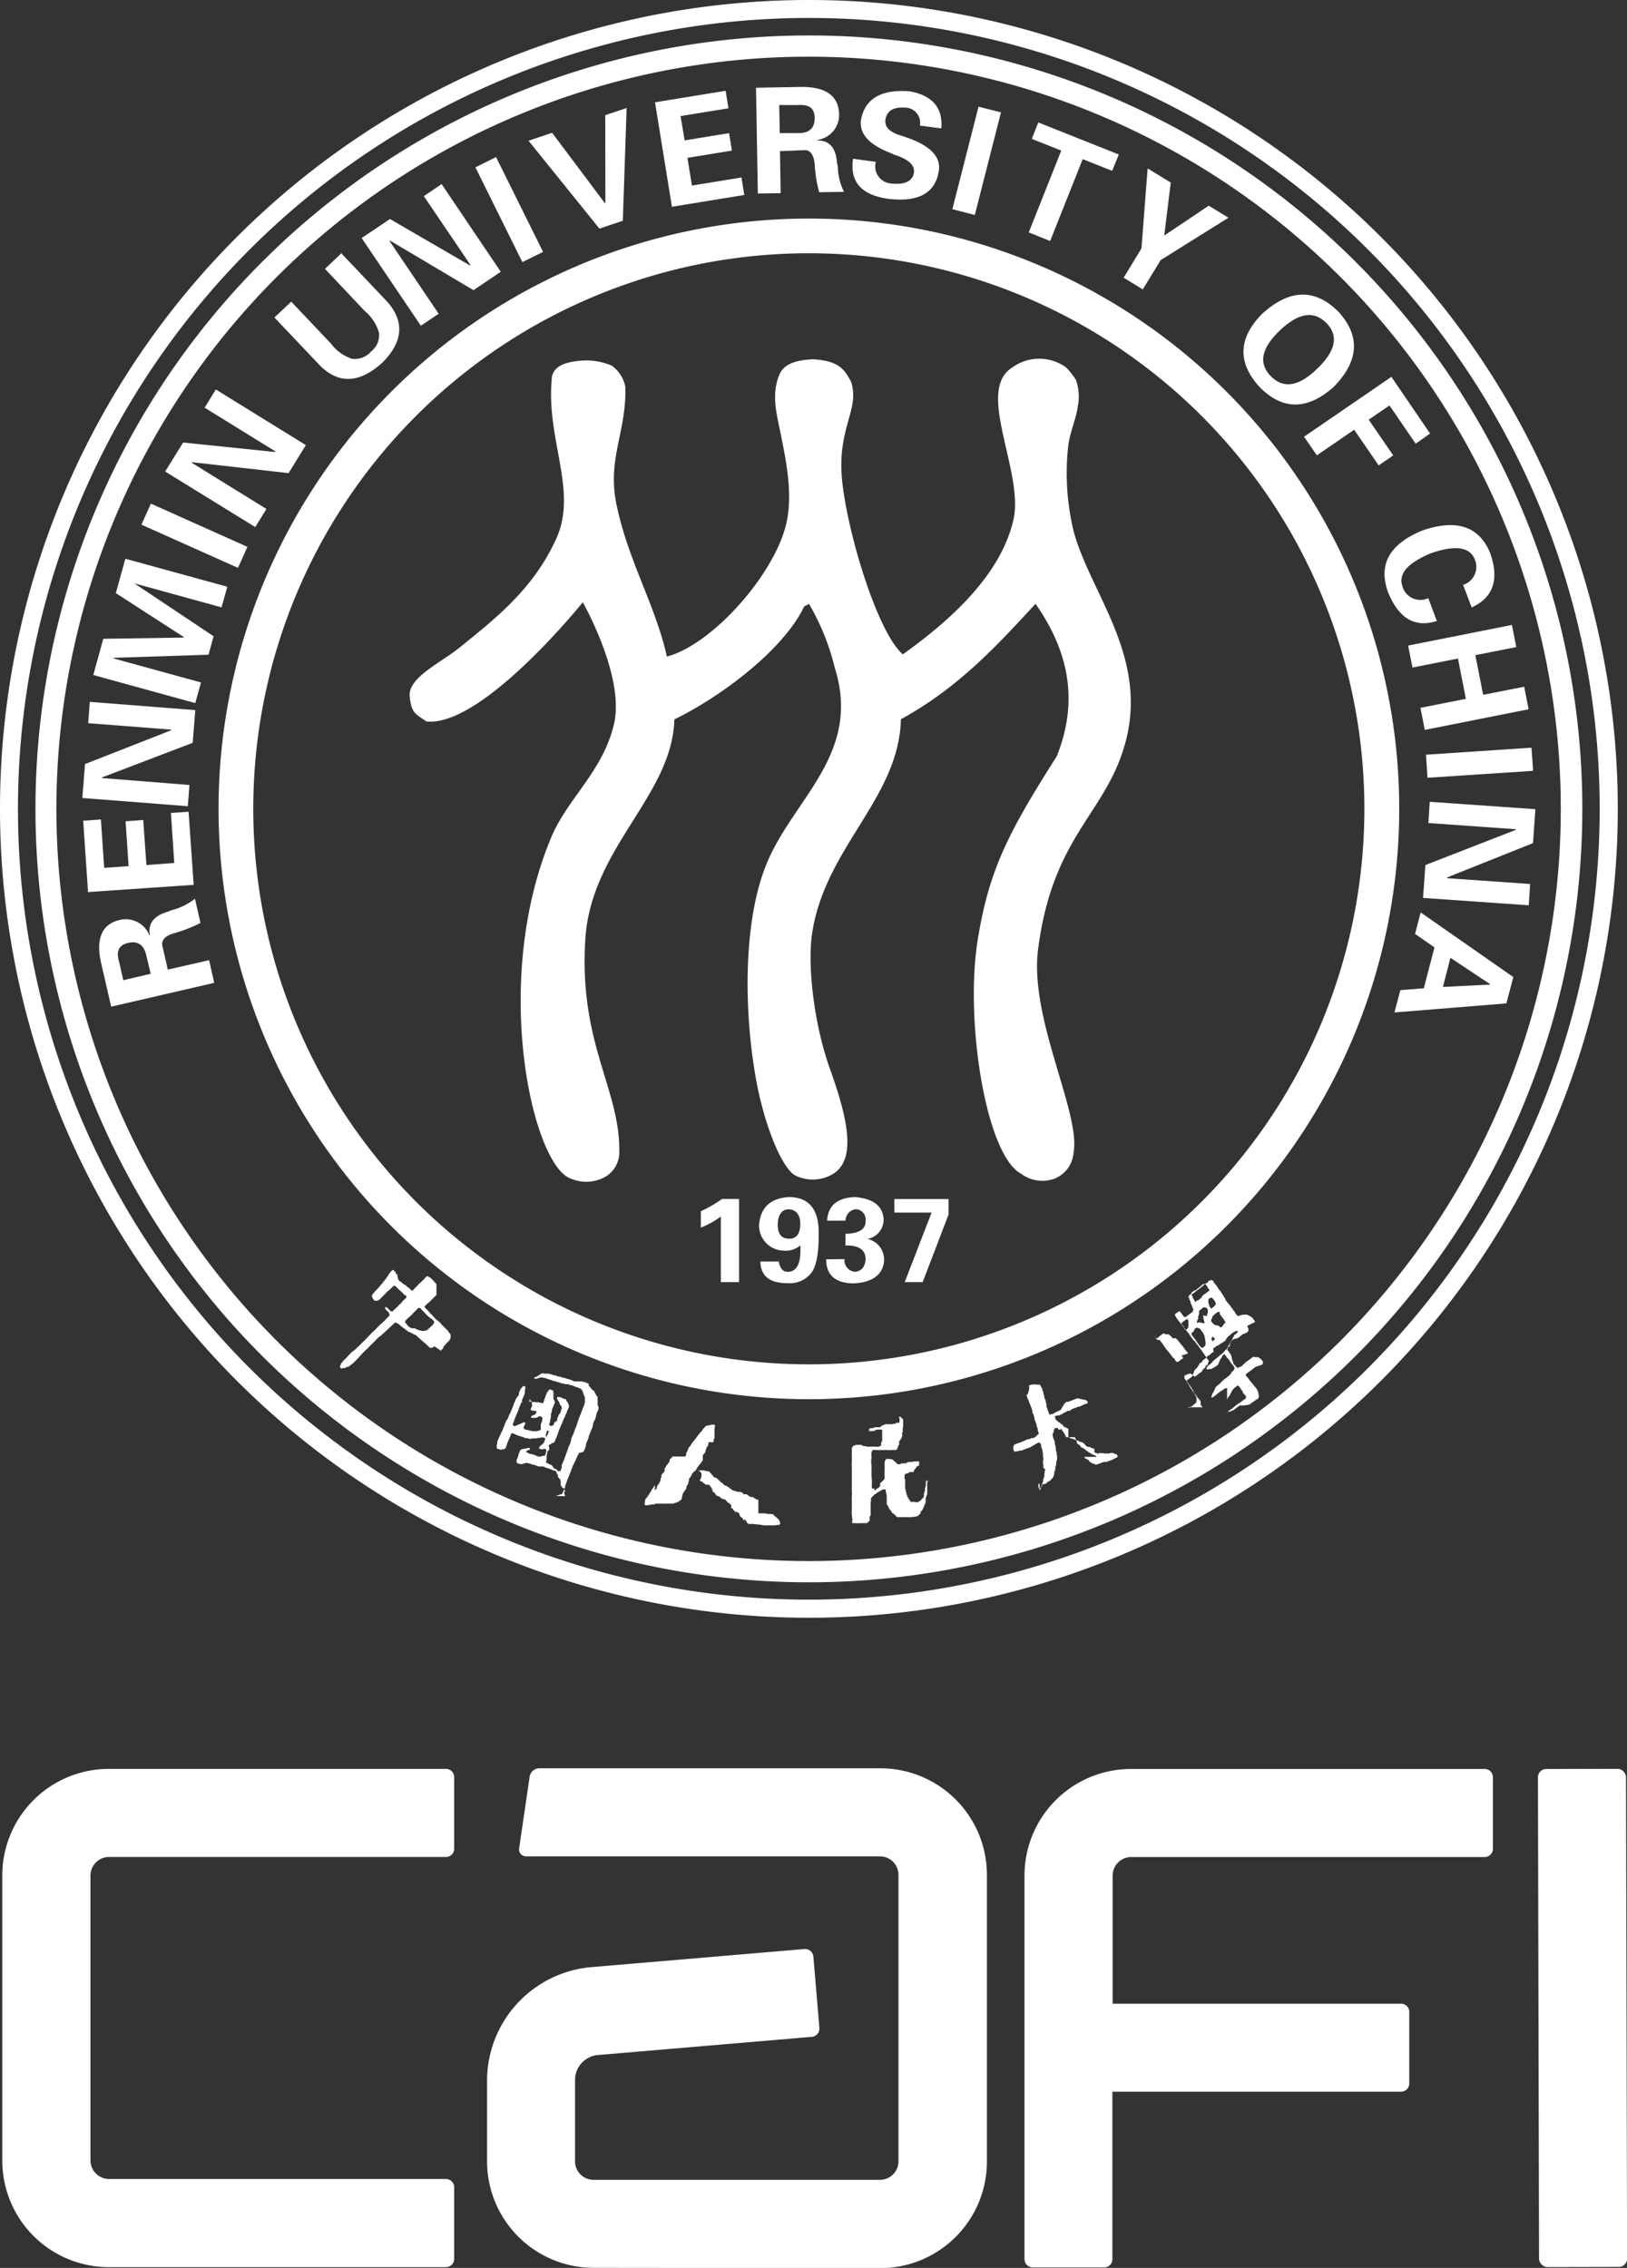 <svg id="Layer_1" data-name="Layer 1" xmlns="http://www.w3.org/2000/svg" viewBox="0 0 213.79 298.01"><rect x="0" y="0" width="213.79" height="298.01" fill="#333333" stroke="none"/><defs><style>.cls-1,.cls-2{fill:#fff;}.cls-2{fill-rule:evenodd;}</style></defs><path class="cls-1" d="M80.91,302.14a14,14,0,0,1-14-14V277.3a15,15,0,0,1,13.46-14.65l28.25-2.4a1.09,1.09,0,0,1,1.17,1l.79,9.37a1.09,1.09,0,0,1-1,1.17l-28.24,2.4a3.31,3.31,0,0,0-2.87,3.12v10.86a2.44,2.44,0,0,0,2.41,2.41h37.68a2.44,2.44,0,0,0,2.41-2.41V250.48a2.44,2.44,0,0,0-2.41-2.41H72.06a.91.91,0,0,1-.93-1.08l1.38-9.42a1.3,1.3,0,0,1,1.24-1.07h44.84a14,14,0,0,1,14,14v37.68a14,14,0,0,1-14,14Z" transform="translate(-2.91 -4.14)"/><path class="cls-1" d="M61.51,302.05H17.21a14,14,0,0,1-14-14V250.58a14,14,0,0,1,14-14h44.3a1.08,1.08,0,0,1,1.08,1.09v9.4a1.08,1.08,0,0,1-1.08,1.08H17.21a2.45,2.45,0,0,0-2.41,2.42v37.48a2.45,2.45,0,0,0,2.41,2.42h44.3a1.08,1.08,0,0,1,1.08,1.08V301A1.08,1.08,0,0,1,61.51,302.05Z" transform="translate(-2.91 -4.14)"/><rect class="cls-1" x="205.05" y="236.59" width="11.57" height="65.45" rx="1.08" transform="translate(-3.5 -3.67) rotate(-0.13)"/><path class="cls-1" d="M198,236.59H151.53a14,14,0,0,0-14,14V301a1.09,1.09,0,0,0,1.09,1.09H148a1.08,1.08,0,0,0,1.08-1.09V279H187a1.09,1.09,0,0,0,1.09-1.09v-9.4a1.08,1.08,0,0,0-1.09-1.08H149.11V250.58a2.45,2.45,0,0,1,2.42-2.42H198a1.08,1.08,0,0,0,1.08-1.08v-9.4A1.08,1.08,0,0,0,198,236.59Z" transform="translate(-2.91 -4.14)"/><path class="cls-1" d="M95,163.3a16.73,16.73,0,0,0,2.79-1.61h2.23v10.93H97.63V164A11.33,11.33,0,0,1,95,165.45V163.3Z" transform="translate(-2.91 -4.14)"/><path class="cls-1" d="M105.24,169.91c.16.9.56,1.35,1.17,1.35,1.23,0,1.79-1.15,1.66-3.46a3,3,0,0,1-2.16.68,3.31,3.31,0,0,1-3.26-3.32q.24-3.47,3.89-3.72c2.66,0,4,1.58,3.95,4.88,0,2.35-.26,4-.87,4.94a3.53,3.53,0,0,1-3.15,1.49q-3.57.06-3.65-2.84Zm1.41-3h0c.91,0,1.39-.66,1.42-1.86s-.51-1.92-1.42-2-1.54.67-1.54,2,.51,1.86,1.54,1.86Z" transform="translate(-2.91 -4.14)"/><path class="cls-1" d="M113.88,169.59a1.52,1.52,0,0,0,1.36,1.67c.87-.08,1.34-.63,1.41-1.67,0-1.22-.91-1.83-2.64-1.79v-1.53c1.81-.05,2.69-.62,2.64-1.73a1.34,1.34,0,0,0-1.35-1.5,1.54,1.54,0,0,0-1.29,1.5h-2.42q.19-3,3.71-3.1c2.31.21,3.55,1.13,3.71,2.78a2.57,2.57,0,0,1-2.11,2.72,2.79,2.79,0,0,1,2.17,3c-.21,1.72-1.5,2.67-3.89,2.84q-3.71,0-3.71-3.16Z" transform="translate(-2.91 -4.14)"/><polygon class="cls-1" points="124.64 157.56 124.64 159.6 121.24 168.48 118.88 168.48 122.41 159.34 117.52 159.34 117.52 157.56 124.64 157.56 124.64 157.56"/><path class="cls-2" d="M80,51.5a8.62,8.62,0,0,1,3.3.69,4.51,4.51,0,0,1,1.77,2.72c.22,5.84-2.35,9.37-1.2,15.28C85.39,77.8,89,83.51,90.54,90.42c6.21-1.67,14.57-11.32,15.8-18,.69-3.72-.14-7.76-.86-11.34-.56-2.72-1.19-5-.22-7.57.63-1.72,2.57-2.06,4.5-2.16,3.34.2,4.12,1.29,5,3,1.17,3.76-2,6.06-1.15,13.34s4.76,19.76,7.94,22.43c5.57-4,12.8-10.06,14.53-17.7,1.41-6.29-5.06-17-.14-20a6,6,0,0,1,7.05,0,9.34,9.34,0,0,1,1.31,1.66,6.56,6.56,0,0,1,.23,3.46c-.17,1.56-1,3.19-1.26,5.25A32.48,32.48,0,0,0,144,74c2.12,7.86,9.46,16,7,26.87-2.36,10.14-9.7,12.54-11.69,28.06-1.15,9.08,5.62,21.43,4.67,26.65a4,4,0,0,1-2.48,3.43,4.66,4.66,0,0,1-4.41-.63c-4.66-2.49-7.4-20.17-5.72-30.64,1.47-9.26,4-14.15,10.39-24.21,2.53-6.29,2.24-12.88-2.78-20.05-5,5.42-10.15,11.06-17.69,15.17-.26,10.51-10.13,16.92-11.71,28.44-.49,3.81.13,11,2.3,17.26,2.59,7.15,3.47,12.09.57,14a5.18,5.18,0,0,1-5,.27c-1.55-.76-3.74-5.52-5-11.62-1.8-9.09-2-21.31,1.08-29.08,3.42-8.71,12.66-14.57,9.08-26a31.26,31.26,0,0,0-3.39-8.42l-.64.33c-2.78,5.84-11.19,12-17.06,14.84-.26,10-10.88,16.8-11.69,28.77-.92,14,4.71,19.9,4.45,28.38A3.73,3.73,0,0,1,82,159a5.16,5.16,0,0,1-4.12,0c-5-1.77-10.51-25.87-2.52-44.87,2.2-5.18,6.77-8.63,8.23-14.85s-4.1-16-4.1-16S66.28,99.72,58.94,98.94c-1.44-1-2-1.06-2.21-3.46,0-2.43,4.16-4.28,6.6-6.27C68.2,85.28,73.05,81.43,76,74.93c2.85-6.26-1.3-12.93-.6-20.84,0-1.88,1.94-2.53,4.62-2.59Z" transform="translate(-2.91 -4.14)"/><path class="cls-1" d="M30.39,130.34l.67,2.95-13.54,3.13-1.35-5.84c-.67-3.12.15-5,2.42-5.54a3.34,3.34,0,0,1,3.95,2h.07c-.3-1.53.51-2.59,2.45-3.13a1.31,1.31,0,0,1,.42-.17,8.4,8.4,0,0,0,3.05-1.5l.72,3.18a18.31,18.31,0,0,1-3.54,1.37c-1.15.36-1.63.93-1.46,1.66l.71,3.1,5.43-1.24Zm-7.68,1.76h0l-.58-2.44c-.32-1.36-1.1-1.91-2.37-1.62s-1.59,1.1-1.21,2.46l.56,2.44,3.6-.84Z" transform="translate(-2.91 -4.14)"/><polygon class="cls-1" points="11.57 117.22 10.93 107.85 13.26 107.68 13.69 114.04 16.9 113.81 16.5 107.92 18.82 107.75 19.24 113.67 22.9 113.4 22.46 106.82 24.78 106.67 25.45 116.27 11.57 117.22 11.57 117.22"/><polygon class="cls-1" points="25.32 97.61 13.37 102.17 13.43 102.24 24.89 103.15 24.68 105.94 10.82 104.86 11.17 100.4 22.52 95.95 22.44 95.87 11.59 95.03 11.8 92.23 25.66 93.31 25.32 97.61 25.32 97.61"/><polygon class="cls-1" points="28.07 83.61 27.4 86.03 14.9 86.44 14.95 86.53 26.41 89.68 25.66 92.39 12.26 88.7 13.57 83.94 24.14 83.78 24.15 83.71 15.22 77.94 16.47 73.42 29.87 77.1 29.11 79.81 17.67 76.66 17.61 76.63 28.07 83.61 28.07 83.61"/><polygon class="cls-1" points="32.51 71.86 31.27 74.62 18.58 68.94 19.83 66.18 32.51 71.86 32.51 71.86"/><polygon class="cls-1" points="37.92 62.17 25.19 60.73 25.23 60.83 35.01 66.88 33.54 69.26 21.7 61.96 24.06 58.15 36.19 59.4 36.16 59.3 26.89 53.57 28.36 51.18 40.19 58.49 37.92 62.17 37.92 62.17"/><path class="cls-1" d="M47.84,37.51l6,6.33c2.28,2.62,2,5.3-.74,8q-4.45,4-8.13.35l-6-6.33,2.21-2.08,5.22,5.51a5.65,5.65,0,0,0,2.77,2,2.86,2.86,0,0,0,2.54-1,2.71,2.71,0,0,0,1-2.43,5.83,5.83,0,0,0-1.89-2.87l-5.21-5.52,2.19-2.08Z" transform="translate(-2.91 -4.14)"/><polygon class="cls-1" points="62.22 38.13 51.22 31.6 51.21 31.7 57.64 41.23 55.3 42.8 47.52 31.28 51.24 28.78 61.77 34.89 61.8 34.79 55.69 25.77 58.03 24.19 65.8 35.71 62.22 38.13 62.22 38.13"/><polygon class="cls-1" points="71.36 33.1 68.64 34.44 62.47 21.99 65.18 20.64 71.36 33.1 71.36 33.1"/><polygon class="cls-1" points="69.45 18.49 72.55 17.45 79.49 26.71 79.55 26.68 79.53 15.13 82.34 14.19 81.84 29.01 78.76 30.04 69.45 18.49 69.45 18.49"/><polygon class="cls-1" points="86.07 13.44 95.35 11.93 95.72 14.23 89.43 15.25 89.96 18.45 95.8 17.49 96.17 19.79 90.33 20.74 90.92 24.38 97.43 23.32 97.8 25.62 88.29 27.17 86.07 13.44 86.07 13.44"/><path class="cls-1" d="M105.49,29.52l-3,.05-.24-13.9,6-.11c3.19,0,4.82,1.18,4.92,3.53a3.32,3.32,0,0,1-2.81,3.43v.08c1.56,0,2.41,1,2.54,3a4,4,0,0,1,.1.45,8,8,0,0,0,.81,3.3l-3.26.05a17.58,17.58,0,0,1-.59-3.75c-.14-1.2-.57-1.79-1.33-1.78L105.4,24l.09,5.56Zm-.12-7.89h0l2.5,0c1.4,0,2.11-.69,2.09-2s-.74-1.76-2.16-1.69l-2.5,0,.07,3.69Z" transform="translate(-2.91 -4.14)"/><path class="cls-1" d="M123.78,20.67a2,2,0,0,0-2-2.39c-1.45-.09-2.29.4-2.5,1.48s.53,1.8,2.31,2.28l.36.13q4.77,1.62,4.32,4.43c-.45,2.89-2.61,4.11-6.54,3.68Q114.32,29.57,115,25l3,.41a2.24,2.24,0,0,0,2,2.84c1.8.2,2.82-.29,3-1.42.13-.95-.65-1.71-2.37-2.29a1.83,1.83,0,0,1-.51-.22q-4.44-1.65-4.08-4.41c.52-2.81,2.66-4.06,6.4-3.77,3,.54,4.39,2.18,4.16,4.87l-2.84-.37Z" transform="translate(-2.91 -4.14)"/><polygon class="cls-1" points="128.09 28.25 125.14 27.49 128.58 14.02 131.53 14.77 128.09 28.25 128.09 28.25"/><polygon class="cls-1" points="136.43 16.09 147.01 20.3 146.14 22.45 142.27 20.91 137.99 31.67 135.18 30.54 139.45 19.79 135.58 18.25 136.43 16.09 136.43 16.09"/><polygon class="cls-1" points="149.99 32.64 150.8 22.13 153.84 23.99 152.98 30.95 158.83 27.03 161.42 28.61 152.51 34.18 150.16 38.03 147.65 36.49 149.99 32.64 149.99 32.64"/><path class="cls-1" d="M168.9,45.25q5.32-4.74,9.92-.11,4.32,4.78-.68,9.86-5.19,4.59-9.72,0-4.46-4.89.48-9.77Zm2.18,2.32h0q-3.66,3.47-1.19,6t6.05-.93q3.7-3.51,1.31-6c-1.65-1.73-3.69-1.43-6.17.92Z" transform="translate(-2.91 -4.14)"/><polygon class="cls-1" points="171.35 57.39 182.83 49.52 187.92 56.97 186.02 58.3 182.58 53.28 179.85 55.15 183.07 59.84 181.16 61.16 177.94 56.47 173.04 59.83 171.35 57.39 171.35 57.39"/><path class="cls-1" d="M195.15,81a2.48,2.48,0,0,0,1.49-3.48c-.69-1.53-2.6-1.76-5.71-.68-3,1.25-4.28,2.67-3.76,4.27a2.45,2.45,0,0,0,3.42,1.63l1.12,3q-4.36,1.4-6.45-3.89c-1.24-3.58.25-6.23,4.55-8,4.45-1.53,7.41-.58,8.88,2.88,1.26,3.5.48,5.91-2.4,7.23l-1.14-3Z" transform="translate(-2.91 -4.14)"/><polygon class="cls-1" points="185.03 84.83 198.67 82.12 199.24 85.03 193.86 86.09 194.89 91.3 200.28 90.24 200.86 93.2 187.22 95.91 186.65 93.01 192.62 91.83 191.58 86.53 185.6 87.72 185.03 84.83 185.03 84.83"/><polygon class="cls-1" points="187.57 102.2 187.38 99.17 201.24 98.25 201.45 101.29 187.57 102.2 187.57 102.2"/><polygon class="cls-1" points="187.3 113.67 199.22 109.03 199.16 108.96 187.69 108.15 187.87 105.36 201.75 106.33 201.44 110.79 190.12 115.31 190.19 115.4 201.06 116.16 200.88 118.96 186.99 117.99 187.3 113.67 187.3 113.67"/><path class="cls-1" d="M189.61,124.05l12.15,8.48-.91,3.46-14.71,1.19.78-2.93L190,134l1.4-5.37-2.55-1.77.73-2.79Zm2.85,9.78h0l6.23-.31,0-.07L193.5,130l-1,3.88Z" transform="translate(-2.91 -4.14)"/><path class="cls-2" d="M109.19,32.86a77.57,77.57,0,1,0,77.58,77.57,77.57,77.57,0,0,0-77.58-77.57Zm0,150.56h0a73,73,0,1,1,73-73,73,73,0,0,1-73,73Z" transform="translate(-2.91 -4.14)"/><path class="cls-2" d="M109.19,8.8A101.63,101.63,0,1,0,210.83,110.43,101.63,101.63,0,0,0,109.19,8.8Zm0,200.47h0A98.84,98.84,0,1,1,208,110.43a98.83,98.83,0,0,1-98.85,98.84Z" transform="translate(-2.91 -4.14)"/><path class="cls-2" d="M109.19,4.14a106.29,106.29,0,1,0,106.3,106.29A106.28,106.28,0,0,0,109.19,4.14Zm0,210.2h0A103.92,103.92,0,1,1,213.11,110.43,103.91,103.91,0,0,1,109.19,214.34Z" transform="translate(-2.91 -4.14)"/><path class="cls-1" d="M138.19,186.17a.92.92,0,0,1,.32-.09,0,0,0,0,0,0,0s.07,0,.1,0a.1.1,0,0,0,0,0l.07,0s0,0,0,0,.09,0,.12-.06a0,0,0,0,1,0,0l.06,0s0,.06.07.06a.25.25,0,0,0,.09,0s0,0,0,0,.07,0,.11,0a0,0,0,0,1,0,0l.06,0a0,0,0,0,1,0,0l.06,0s0,0,0,0l.08,0,0,0s.11,0,.15,0l.12.07h0l0,.06.07,0,0,.07h0s0,.07.05.11,0,0,0,0a1.13,1.13,0,0,1,.16.31h0c0,.05,0,.07,0,.11h0s.06.09.06.14h0a.49.49,0,0,1,.06.13l0,0,0,.06s0,0,0,0,0,.05,0,.09,0,0,0,0a1.6,1.6,0,0,0,.13.3l-.06,0s.06.07.06.1h0l0,.07h0c0,.22.17.37.2.58h0s0,.06,0,.1,0,0,0,0a3.64,3.64,0,0,1,.11.39h-.06a.42.42,0,0,1,.06.21h0a.67.67,0,0,0,.08.25h0a3.54,3.54,0,0,0,.29.75l0,0,0,.07s.11,0,.15-.05a.07.07,0,0,0,0,0l.14-.05v0s.09,0,.12,0,0,0,0,0,.07,0,.12-.09a0,0,0,0,1,0,0c.05,0,.12,0,.17-.07v0c0-.06,0,0,.11-.08v0s.07,0,.1,0,0,0,0-.05.1,0,.16-.08v0l.06,0s0,0,0,0a.7.7,0,0,0,.12,0c.09-.11-.09,0,0-.06l0,0s.12-.07.13-.09a.06.06,0,0,1,0,0l.09,0,0-.08s.08,0,.09,0,0-.11,0-.13l.06,0a.25.25,0,0,0,0-.08l.07,0s0-.08,0-.08l0,0s0-.07,0-.09h0s0,0,0,0,.11-.05.13-.09l0-.13s.06,0,.09,0l0-.11c0-.06.11-.06.15-.11s0-.08,0-.08.13-.05.18-.11v0l.07,0a0,0,0,0,0,0,0s.1,0,.15,0,0,0,0,0a.68.68,0,0,0,.22-.09v0l.07,0a0,0,0,0,1,0,0,.75.75,0,0,1,.32-.13s0,0,0,0c.19-.09.42-.17.61-.24,0,0,0,0,0,0l.09,0,.07.05.07,0v0l.15,0,.05.07s.12,0,.16,0a.07.07,0,0,0,0,0l.05,0,.06.06.08,0a.1.1,0,0,0,0,0s0,0,.13,0v0h.1v.06s.08,0,.13,0,0,0,0,0h0v.06h.09c0,.09.09.09.12.22h0s0,.09,0,.11,0,0,0,0l-.06,0,0,.08-.07,0s0,0,0,0l-.09,0s0,0,0,0a.75.75,0,0,0-.18.07l0,0c-.18.08-.26.11-.43.2,0,0,0,0,0,0a1.19,1.19,0,0,1-.34.13s0-.05-.09,0l0,0-.58.23a.07.07,0,0,1,0,0,.28.28,0,0,0-.19.07v0l-.12.08v0s0,0-.09,0,0,.07,0,.09l-.12.08a0,0,0,0,1,0,0l-.08,0s.05,0,0,0a.1.1,0,0,1,0,0l-.07,0-.06,0a.2.2,0,0,0,0,0l-.06,0s0,0,0,0l-.07,0v0l-.06,0v.09a.6.6,0,0,1-.13.08s0,0,0,0-.08,0-.1,0v0a.48.48,0,0,0-.11.09s0,0,0,0-.12,0-.14.06h0a2.2,2.2,0,0,1-.18.14s0,0,0,0-.08,0-.1,0,0,0,0,0l-.08,0s0,.06,0,.07l-.07,0v0l-.07.07s0,0,0,0l-.09,0,0,0a.42.42,0,0,0-.15,0,0,0,0,0,0,0,0l-.07,0a.06.06,0,0,0,0,.05h-.08s0,0,0,0l-.07,0s0,0,0,0l-.08,0a0,0,0,0,1,0,0c-.08.1,0,.08,0,.22h0s0,.07,0,.09h0l.07.13h0l0,.07h.07l0,.07h.07l0,.08h.09s.05.11.09.13h.07s.06.09.09.11l.08,0s.06.09.1.11h0l0,.07.13,0,0,.06s.07,0,.12,0v.07l0,0,.07.06v0l0,.07h.08l0,.08h.08l0,.06s.11,0,.13,0l0,.06.13,0,0,.07h0l.08,0h.05l0,.06.13,0V193h.11v0h0l0,.08.07,0s0,0,0,0,.15.09.27.09v0a.12.12,0,0,1,.08,0l0,.05s0,0,0,0,0,0,0,0,.09,0,.17.05,0,0,0,0h0v0c.15,0,.23.13.37.15a0,0,0,0,0,0,0h0v0c.06,0,.06,0,.12,0a0,0,0,0,0,0,0h0l.11.06s.07,0,.09,0,0,.06.06.06a0,0,0,0,1,0,0l0,.06s.07,0,.08,0a0,0,0,0,1,0,0h.09s0,0,0,0l.05,0,.07.06h0s0,0,0,0,.07,0,.13,0,0,0,0,0l0,0s.07.11.09.11h0l.16.1h0l.05.05a0,0,0,0,0,0,0l0,.07.06,0,0,.06h0l.16.09s0,0,0,0l0,.06a.58.58,0,0,0,.17.06l0,0c.06,0,.09,0,.17,0s0,0,0,0,.07,0,.07,0l0,.05h.06l.16.09.07,0,.06.06s0,0,0,0l.05,0,.08,0,.05.05s0,0,.09,0V195c.1,0,.16.07.27.09v0l.09,0,.09.08c.08,0,.14-.07.21-.08a.07.07,0,0,1,0,0,.26.26,0,0,1,.13-.06s0,.06,0,.06.15,0,.23,0l0,0,.06,0s0,0,0,0l.08,0v0l.06,0,.06.05.07,0s0,0,0,0h.06s.05.05.07,0,.17,0,.23,0,0,0,0,0l.16,0v0c.11,0,.18-.06.29-.08s0,0,0,0l.14,0v0h.08l.06.05c.05,0,.1,0,.15,0l.09.08.09,0s0,0,0,0l.06,0,0,.07.13,0c0,.08.1.15.1.23l0,0,0,0c0,.06,0,.1-.1.15s0,0,0,0l-.13.08a0,0,0,0,0,0,0l-.07,0s0,.07,0,.08-.08,0-.09,0v0c-.08,0-.11,0-.22.12a0,0,0,0,1,0,0,2,2,0,0,1-.26.11.08.08,0,0,1,0,0c-.08,0-.14.06-.21.07a0,0,0,0,1,0,0,1.92,1.92,0,0,0-.33.14v0l-.12,0a.06.06,0,0,0,0,0,.21.21,0,0,0-.11,0,.1.1,0,0,0,0,0s-.09,0-.13,0a0,0,0,0,1,0,0,2.5,2.5,0,0,0-.64.25s0,0,0,0l-.12,0s0,0,0,0-.11.07-.18.07v0a.54.54,0,0,1-.11.05s0,0,0,0l-.06,0-.11-.08-.07,0-.05-.05c-.15,0-.27-.1-.42-.15l0,0h0l0-.06-.12,0,0-.08h-.07l0-.07h0c-.06,0-.07-.07-.11-.08s0,0,0,0a.06.06,0,0,0,0,0v-.08h-.13c-.05,0,0-.06-.08-.1l0,0s0,0,0,0-.14-.06-.21-.07,0,0,0,0a0,0,0,0,1,0,0s-.07-.06-.07-.06l0,0,0-.07h-.07l0-.08H147s-.05-.11-.09-.13l0,0-.11-.07a0,0,0,0,0,0,0v0c-.13,0-.21-.1-.32-.11s0,0,0,0h-.07l0-.08-.05,0v0l-.09,0,0,0,0-.08s-.07,0-.07,0l0,0h-.06v-.06h0l-.11-.07-.12,0,0-.06h0l-.1-.06h0l0-.06-.14,0v-.07h-.08s-.05-.1-.08-.1a0,0,0,0,0,0,0l0-.07-.13,0s-.06-.11-.1-.13l-.13,0s0-.06-.05-.08h-.09s-.08-.1-.09-.13h-.07l0-.06,0,0,0-.08-.06,0,0-.06,0,0s0,0,0,0-.12-.07-.2-.08,0,0,0,0a0,0,0,0,1,0,0c-.05,0-.05-.07-.08-.09s0,0-.08,0l0-.08a0,0,0,0,0,0,0l0,0h0l0-.07h0c0-.05,0-.06-.08-.11h0s0-.08,0-.1a0,0,0,0,1,0,0c-.05-.07,0-.07-.08-.13l0,0s0-.11,0-.15a0,0,0,0,1,0,0c-.07-.06-.05-.07-.09-.11l0,0a1,1,0,0,1,0-.11H143a.14.14,0,0,1-.06-.08s0,0,0,0a.17.17,0,0,1,0-.11l0,0a.85.85,0,0,0-.09-.14l0,0c-.06,0-.06-.15-.13-.22s0,0,0,0a.27.27,0,0,0-.1-.12h0s0-.07-.05-.09h0c0-.06,0-.06-.07-.09h0c-.07-.06-.07-.17-.13-.26h0A.38.38,0,0,1,142,192h0c-.05-.06,0-.14-.1-.19l-.07,0,0-.06c-.26.06.18,0-.05,0a.68.68,0,0,0-.27.1.1.1,0,0,1,0,0c-.08.07-.08.15-.14.24s0,0,0,0h0c0,.08,0,.13,0,.21l-.06.07,0,.07a.66.66,0,0,0-.09.15s0,.07,0,.08h0l0,.06,0,0a2,2,0,0,0,.07.23h0c.06.09,0,0,0,.07a.79.79,0,0,0,.1.27l.05,0a.35.35,0,0,0,0,.11h0a1.87,1.87,0,0,1,.08.32s0,0,0,0l0,.07h0s0,.08,0,.1h0c0,.08.06.15.08.21l0,0c0,.05,0,.09,0,.14s0,0,0,0,.05.17.05.25h0l0,.08h0s0,.07,0,.1h0c0,.1.09.18.09.27h0s0,.08,0,.1v.09h0c0,.07,0,.11.07.17l0,0s0,.07,0,.11l0,.06s0,.05,0,.09,0,0,0,0,0,0,0,.1h0l0,.07h0a.16.16,0,0,0,0,.1l0,0,0,.07h0v.08l-.05,0s0,.13,0,.16l-.05.06s0,.1,0,.14l0,0,0,0s0,0,0,0,0,.12,0,.21-.05,0-.05.06,0,.1,0,.15l-.08.1c0,.09,0,.09,0,.18l0,0c0,.08,0,.06,0,.15l0,0s0,.06,0,.08a.47.47,0,0,1-.09.12s0,0,0,0l0,0s0,.08,0,.12-.06,0-.06.05a.14.14,0,0,0,.05.1h-.05c0,.1,0,.08,0,.15h0c0,.05,0,.12,0,.15l-.09.12,0,.06a2.2,2.2,0,0,0-.09.21h0l-.07,0a.1.1,0,0,0,0,0,1.19,1.19,0,0,1-.09.15s0,0,0,0-.11.06-.13.08a.42.42,0,0,1,0,.12s-.09,0-.1,0a.1.1,0,0,1,0,0,1.74,1.74,0,0,0-.18.11s0,0,0,0-.13.05-.19.11,0,.07,0,.08-.16.06-.22.13v0s-.07,0-.1,0a.06.06,0,0,1,0,0l-.06,0s0,0,0,0-.11,0-.14.06,0,0,0,0l-.07,0s0,0,0,0l-.08,0v.07a.13.13,0,0,1-.1.07.39.39,0,0,1,0,.14l0,0v.07a.91.91,0,0,0-.13.08s.05,0,0,.08,0,0,0,0-.12,0-.19,0v0h0a.23.23,0,0,1,0-.1,0,0,0,0,0,0,0,1.12,1.12,0,0,1-.05-.13h0a.45.45,0,0,1,0-.1.06.06,0,0,0,0,0s0-.15,0-.16h0s0,0,0,0,.05-.09.1-.15,0,0,0,0h.06V200l.06,0s0-.09,0-.11l.12-.16c0-.09,0-.18.08-.27v0l0,0,0,0a.44.44,0,0,1,.08-.11s0-.08,0-.11,0,0,0-.06,0-.12,0-.16h.06v-.07l.07-.12,0-.06s0,0,0,0a.15.15,0,0,1,0-.12,0,0,0,0,1,0,0h0s0-.12,0-.14l.08-.12s0,0,0-.1a.87.87,0,0,0,.08-.1.81.81,0,0,0,0-.11h0l0-.08s0,0,0-.06,0-.06,0-.09h0s0-.07,0-.11l.06-.1c0-.08-.05-.14,0-.22s.06,0,.06,0-.06-.1,0-.19L140,197l0-.07h0s0-.08,0-.11h0c0-.1,0-.08,0-.15l.05,0c0-.08-.09-.13-.09-.2l0,0,0-.06h0c0-.08,0-.08,0-.16h0s0-.07,0-.09l0-.07,0-.06s0,0,.05,0-.05-.11,0-.18l0-.06c0-.11-.06-.17-.06-.28l0,0,0-.07h.05a.24.24,0,0,1-.05-.1l0,0c0-.09,0-.16,0-.24a0,0,0,0,1,0,0l0-.07h0c0-.08-.07-.13-.08-.21l.05,0a.29.29,0,0,1-.05-.13,0,0,0,0,0,0,0v-.06a0,0,0,0,1,0,0c0-.09-.07-.15-.09-.23s0,0,0,0,0-.1-.07-.16l0,0,0-.07h0s0-.1,0-.14h0c0-.05,0-.11-.07-.17a0,0,0,0,0,0,0l-.06-.11-.1,0,0-.08a.66.66,0,0,0-.21.08.1.1,0,0,0,0,0l-.07,0v0c0,.06-.12.07-.16.12v0a.22.22,0,0,0-.11.1h0s-.11,0-.14.06l0,0a1.4,1.4,0,0,1-.16.1v0s-.09,0-.14.06,0,0,0,0a.83.83,0,0,0-.15.11s0,0,0,0a.66.66,0,0,0-.15.05,0,0,0,0,0,0,0,.76.76,0,0,1-.21.08s0,0,0,0-.19.07-.27.1v0a2.61,2.61,0,0,0-.37.14s0,0,0,0-.12.06-.18.07,0,0,0,0l-.06,0v0s-.08,0-.12,0,0,0,0,0-.22.07-.34.09v0l-.11,0s0,0,0,0-.16.07-.25.05a.1.1,0,0,0-.09,0,2.13,2.13,0,0,1-.14-.35l0,0a.78.78,0,0,0,0-.14l0,0s0-.07,0-.1h0l0-.07.09-.1c0-.05,0-.1,0-.12h.06a.08.08,0,0,1,0-.06.25.25,0,0,0,.11,0v0s.08,0,.09-.05,0,0,0,0,.13-.06.2-.08v0a6.16,6.16,0,0,0,.79-.3l0,0,.14-.05a0,0,0,0,1,0,0,2.52,2.52,0,0,1,.27-.15,0,0,0,0,0,0,0s.11,0,.14-.06,0,0,0,0l.06,0s0,0,0,0,.08,0,.12,0a.06.06,0,0,1,0,0s.08,0,.09,0v0s.07,0,.11-.09v0s.09,0,.12-.06v0l.06,0,0,0,.07,0v0l.06,0a.06.06,0,0,1,0,0s.08,0,.1,0,0,0,0,0l.13-.09s0,0,0,0,.13-.07.2-.12,0-.08,0-.08.13-.05.18-.11,0-.06,0-.07l.07,0s0,0,0,0l.07,0c0-.06,0-.07,0-.12l0-.07,0-.06h0c0-.05-.06-.1-.06-.14h0a.94.94,0,0,1-.06-.28l0,0c0-.21-.13-.35-.16-.54,0,0,0,0,0,0a.46.46,0,0,0,0-.09,0,0,0,0,1,0,0c-.05-.25-.18-.43-.25-.7h0c0-.11,0-.15-.05-.25s0,0,0,0c0-.26-.18-.46-.24-.72h0a1,1,0,0,1,0-.18h0a11.38,11.38,0,0,0-.43-1.1l0,0c-.06-.25-.28-.61-.31-.84l0,0,0-.05,0,0,0-.07s0,0,0,0,0,0,0,0,0,0,.06-.06v0l.07,0C138.42,186,137.9,186.35,138.19,186.17Z" transform="translate(-2.91 -4.14)"/><path class="cls-1" d="M121.08,190.3c.2,0,.21.08.32.13v0h0v.08h.07v.06l.11.07v.07h0v.06h0a.7.7,0,0,1,0,.14h0a1.22,1.22,0,0,1,0,.27h0c0,.07,0,.14,0,.2h0c0,.08,0,.13,0,.19h0c0,.08,0,.08,0,.17h-.05c0,.13,0,.21,0,.33h0v.06h0a1,1,0,0,1,0,.25s0,0-.07,0,0,.17,0,.26h0a.68.68,0,0,0,0,.13h0s0,.12,0,.15l-.06,0c0,.06,0,.12,0,.16l-.09.09v.07l-.1.08v.06l-.1.08v0l0,0v.06l-.06,0v0h0v.06h0a.35.35,0,0,1,0,.11h0V194s-.11.07-.11.07,0,.11,0,.15l-.06,0a.57.57,0,0,0,0,.18h0l0,.07-.08,0v.08h-.06s-.05.12-.06.13h-.09s0,0,0,0-.07,0-.09,0v0c-.11,0-.29,0-.4,0a6.49,6.49,0,0,1-.76,0v0h-.14v0a1.1,1.1,0,0,0-.18,0v0c-.07,0-.14,0-.21,0v0h-.13v0a1.7,1.7,0,0,1-.45,0v0h-.22v0a2.56,2.56,0,0,0-.39,0s-.06.05-.06.05h-.06v.08h0l0,.06-.07.05a5,5,0,0,0,0,.73h0a2.35,2.35,0,0,0,0,.26.06.06,0,0,0-.05,0,4.14,4.14,0,0,0,.05.77,0,0,0,0,1,0,0,.62.62,0,0,0,0,.2h0v.36h0c0,.26,0,.41,0,.66h0c0,.38.06.77.05,1.14h0a4.36,4.36,0,0,0,0,.63h0l0,.06c.07,0,0,0,0,0s.06.05.18,0v0h.09v0h.07V200h.06v0c.13-.07.18-.22.3-.28v0l.11,0,0-.1h.08v0c.08-.05.12-.13.19-.19v0h0l0-.06h0s0-.06,0-.06h0V199h.09l.09-.14h.07a.31.31,0,0,1,0-.08h0v0h.08l.08-.14h.07v-.07a.52.52,0,0,1,.11-.07v0h0s0-.09,0-.1h0l0-.07h0c0-.06,0-.17,0-.24a6.06,6.06,0,0,1,0-.73h0c0-.18,0-.38,0-.55h0v-.18h0c0-.08,0-.16,0-.24h0c0-.07,0-.15,0-.21l.06,0V196l.07,0,.09-.15a1.34,1.34,0,0,1,.35,0v0l.42.06v0h.08s0,.05,0,.07l.22.16,0,.07h.07v0l.11.07,0,.09s.09,0,.1,0v.05l.17.12v0h.16v0h.07s0,0,0,0,.12,0,.14,0l.07-.11s.07,0,.11,0v0h.07v0l.12,0v0H122s0-.06,0-.06.09,0,.12-.06v0a.47.47,0,0,0,.15-.06h0s.07,0,.09,0v0s.09,0,.12,0v0h.06v0c.13,0,.25,0,.41-.07v0h.11s0,0,.06,0v0h.17l0,0c.06,0,.16,0,.22,0a.07.07,0,0,1,0,0l.18,0v0h0l0,.07h0c0,.06,0,.14,0,.21h0v.06h0c0,.06,0,.11,0,.14s-.14.1-.14.12v0h-.06v0c-.08,0-.09.1-.18.15v.05l-.09.07v.06h0v0s-.1.12-.16.15v0h0v.08h-.06v.06h0v.07h0v0s0,.08-.09.1v0h-.07v0l-.07,0v0s-.08,0-.13,0v0s-.09,0-.1,0l-.08,0v0h-.07l0,.07-.07,0s0,.06,0,.07h-.08v0h-.07v0h-.06l0,.07s-.07,0-.11,0v0s0,0-.1,0a.34.34,0,0,0,0,.08h0v0h-.07l-.06.1h0c0,.07,0,.23,0,.33h0a.68.68,0,0,0,0,.2l.07,0v.06h0s0,.1,0,.14h0v.07h0v.1h0a5.44,5.44,0,0,1,0,.57h0s0,.07,0,.09h0a.58.58,0,0,0,0,.14h0c0,.05,0,.1,0,.14s.07,0,.08,0a.57.57,0,0,0,0,.24h0c0,.06,0,.06.06.09h0c0,.11,0,.21,0,.31l.09,0a.39.39,0,0,0,0,.21h.07v.08h0v.06h0v.08l.09,0s0,.08,0,.1h0v.08l.11,0s0,.09,0,.1.07.05.07.05v.06h0s0,.05,0,.06l.07,0,.07.1h0s0,.07,0,.07.11,0,.18,0,0,0,0,0h.07v0s.06,0,.11,0v0c.07,0,.07,0,.12,0v0a.66.66,0,0,0,.15,0,.43.43,0,0,1,0,.05c.09,0,.18,0,.28,0v0s.1,0,.12,0,0-.06,0-.07h.08v-.05s.1,0,.13,0l0-.09h.08l.09-.13h.07s0-.08,0-.08h0a0,0,0,0,0,0,0s.08-.08.13-.1v0h0v-.07h.09v-.08l.07-.08v0h0s0-.1,0-.11h0v-.06h0a.24.24,0,0,1,0-.14l0,0s0-.09,0-.13h0v-.06l.07,0c0-.06,0-.13,0-.19l.06,0v-.08h0v-.06h0v-.06h0v-.07h0a.33.33,0,0,0,0-.1h0c0-.07,0-.08,0-.14h0V200h0s0-.08,0-.12h0c0-.06,0-.07,0-.13h0s0-.08,0-.11l.06,0v-.06h0l0-.08h0s0-.08,0-.11l.06,0a1.29,1.29,0,0,0,0-.28h0v-.07h0c0-.08,0-.1,0-.17a0,0,0,0,1,0,0v-.06l.07,0s0-.07,0-.11.09,0,.11,0c.87.26-.88-.15,0,0,0,.16,0,.33,0,.49h0a2.44,2.44,0,0,0,0,.38h0v.08h0c0,.06,0,.13,0,.2h0c0,.1,0,.19,0,.28h0c0,.08,0,.09,0,.13h0a.81.81,0,0,0,0,.3l-.08,0c0,.07,0,.13,0,.2l-.07,0v.08h0s0,.09,0,.14l-.06,0c0,.22,0,.39,0,.6h0l0,.07-.08,0v.06h0l0,.06h0v.07l-.08,0V202h0v.07l-.09,0,0,.06s0,0,0,0a.79.79,0,0,0,0,.13l-.08,0s0,.1,0,.15l-.06,0v.07h0v.05a.36.36,0,0,0-.13.11v0h0l0,.08-.09,0v.07h-.06V203l-.12.12,0,.06-.08,0s0,0,0,0-.11.13-.2.19v0h-.07v0l-.06,0v0h-.06v0h0s0,.08,0,.08h-.09v0h-.09v0a1,1,0,0,1-.25,0v.05c-.13,0-.22,0-.38,0,0,0,0,0,0,0h-.08v0a2.54,2.54,0,0,1-.39,0s0,0,0,0c-.19,0-.36,0-.56,0v0c-.09,0-.14,0-.25,0v0c-.11,0-.18,0-.27,0v0h-.09v0h-.06a.06.06,0,0,0,0-.05s-.06-.06-.06-.06h-.06s0,0,0-.06h-.07l0-.08h-.08s0,0,0-.09h0v0c-.09,0-.12-.11-.2-.13v0s-.08,0-.09,0-.08-.15-.08-.15l-.08,0a.8.8,0,0,1,0-.15h0v0c-.09,0,0,0-.07-.11l-.12-.05v-.08s-.11-.05-.11-.05,0-.13,0-.19l-.12-.06s0-.07,0-.11l-.06,0v-.07h0a.39.39,0,0,0,0-.13s-.06,0-.07,0V202h0a.33.33,0,0,1,0-.1s-.06,0-.07,0a.48.48,0,0,0,0-.12h0c0-.09,0-.15,0-.22h0v-.08h0s0-.07,0-.1h0a1.09,1.09,0,0,0,0-.14h0v-.07h0c0-.05,0-.14,0-.2h0c0-.08,0-.08,0-.15h0c0-.08,0-.18-.05-.25h0l0-.14,0,0v-.15l-.08,0c0-.08,0-.17,0-.27h0a.86.86,0,0,1,0-.15h-.08v0c-.08,0-.16,0-.24,0v0h-.06v0h-.07l0,.08s-.07,0-.1,0,0,.06,0,.06l-.06,0v0h-.08v0h-.06s0,.08,0,.09h-.06l0,.07-.1,0v0l-.08,0s0,.09-.07.1-.09,0-.12.05,0,.09-.08.09h0v0c-.06,0,0,0-.11.07a.07.07,0,0,0,0,0h-.09v.07h-.06l-.1.14s-.06.06-.09.08v0h-.06s0,.07,0,.07l-.1.08v.07l-.07,0v0h0v.07l0,0c0,.06,0,.1,0,.15h0c0,.06,0,.06,0,.11h0s0,.1,0,.13h-.05a1.77,1.77,0,0,1,0,.32h0a.74.74,0,0,0,0,.15h0c0,.06,0,.1,0,.15h0c0,.17,0,.32,0,.47h0a.38.38,0,0,1,0,.15l0,0a2.81,2.81,0,0,1,0,.3h0s0,.09,0,.12h0c0,.07,0,.07,0,.14h0l0,.07-.13.11V204s-.07,0-.09,0a.61.61,0,0,1,0,.11s-.06,0-.11,0l-.05.11h-.08a.36.36,0,0,1,0,.07,1.72,1.72,0,0,1-.24,0v0H116v0a1.07,1.07,0,0,1-.18,0v0a1.84,1.84,0,0,1-.33,0v0s-.08,0-.11,0v0h-.08v0a1,1,0,0,1-.18,0v0h0s0,0,0,0H115s0,0,0,0-.1,0-.1,0a.86.86,0,0,1,0-.28h0a1,1,0,0,0,0-.25s0,0,0,0l0-.07h0a4.36,4.36,0,0,1-.06-.49h0a5.31,5.31,0,0,1,0-.69h0c0-.1,0-.19,0-.28h0c0-.24,0-.45,0-.67h0c0-.07,0-.17,0-.25h0a1.82,1.82,0,0,1,0-.41h0v-.18h0a4.15,4.15,0,0,0,0-.7h0c0-.08,0-.2,0-.3h0v-.11h0a2.38,2.38,0,0,0,0-.38,2.11,2.11,0,0,1,0-.35h0c0-.22,0-.44,0-.66h0c0-.19,0-.28,0-.46h0c0-.28,0-.59,0-.86h0a3.75,3.75,0,0,1,0-.67h0c0-.24,0-.48,0-.73h0c0-.13,0-.3,0-.45h0c0-.09,0-.2,0-.31h0s0-.12,0-.16h0v-.07h0s0-.12,0-.14h0a0,0,0,0,0,0,0l.12-.08v-.08s.11-.11.13-.11v0s.11,0,.16-.05v0h.06v-.05c.16,0,.25,0,.41,0v0h.09s0,0,0,0a.71.71,0,0,1,.29,0l0,.06s.1,0,.14,0l.07.1c.05,0,.11,0,.14,0l.05,0s.11,0,.18,0l0,.07a.8.8,0,0,1,.15,0v0l.14,0v0a2.23,2.23,0,0,0,.36,0v0a2.44,2.44,0,0,0,.27,0v0h.21v0a2.63,2.63,0,0,0,.56,0v0h.06v-.05h.08v0c.05,0,.05,0,.1,0s0-.11.07-.11h0s0-.09,0-.1h0v-.09h0v-.06h0v-.06l.06,0c0-.09,0-.14,0-.21l.09-.05c0-.1,0-.19,0-.29h0v-.08h0c0-.07,0-.17,0-.24h0v-.07h0c0-.1,0-.17,0-.28h0a.54.54,0,0,1,0-.18h0c0-.1,0-.06,0-.06s0-.11,0-.15h0V192c-.08,0,0,0,0,0h-.1v0l-.25,0v0h-.13v0h-.09v0c-.12,0-.2,0-.29.06h-.07s0,.08,0,.08-.08,0-.11,0a.09.09,0,0,0,0,.05.33.33,0,0,0-.1,0v0H118v0l-.21,0v0h-.06v0s-.08,0-.1,0v0s-.1,0-.12,0v0h0l-.07,0v0a.89.89,0,0,1-.32,0c-.21-.07.22,0,0,0,0-.07,0-.11,0-.18h0v-.06h0v-.05c.07,0,.09-.07.15-.1v0h.06v0h.07v0l.13,0v0s.11,0,.14,0,0-.06,0-.06l.08,0,0,0,.08,0,0-.06s.08,0,.09,0v0c.09,0,.09,0,.15,0v0h.1v0s.06,0,.11,0v0s0,0,.09,0,0,0,0,0a1,1,0,0,0,.15,0v0c.07,0,.08-.07.13-.11v0h.08l.09-.14.07,0,0,0c.06-.06.09,0,.17-.06s0,0,0,0h.11l0-.08c.12,0,.25,0,.36,0l.65,0v0s.09,0,.1,0l0-.07h.06v0h.07v0h.06v0l.14,0,.07-.12s.09,0,.18,0v0H121v0h.07C121.26,190.26,120.83,190.34,121.08,190.3Z" transform="translate(-2.91 -4.14)"/><path class="cls-1" d="M59.47,171.85l0,0S59.28,171.72,59.47,171.85Z" transform="translate(-2.91 -4.14)"/><path class="cls-1" d="M60.83,181.62a.81.81,0,0,1,.1-.09l0,0c.06-.1.19-.18.24-.27s0,0,0,0l0,0,0-.07c0-.09,0-.06.09-.15v0l.05-.06h0c.05-.1.1-.12.16-.21l0,0a.6.6,0,0,1,.08-.08l0,0a.49.49,0,0,1,.13-.12l0,0c0-.06.11-.11.14-.15s0,0,0,0,.07-.05.09-.08a0,0,0,0,1,0,0l0,0s0,0,0,0,.07-.08.09-.15,0,0,0,0l.05-.1a0,0,0,0,1,0,0s.07-.08.07-.13v-.12l0-.05,0,0v-.08s0-.05,0-.09,0-.11,0-.13-.07-.05-.09-.08l0,0s0-.08-.07-.13l0,0-.05-.05a0,0,0,0,1,0,0c0-.05-.09-.08-.1-.11h0a.72.72,0,0,0-.11-.19s0,0,0,0-.07-.05-.09-.09,0,0,0,0l-.16-.13,0,0c0-.05-.08-.09-.11-.12l0,0-.27-.27s0,0,0,0-.1-.07-.14-.15v0s-.07-.07-.08-.11v0a.51.51,0,0,1-.12-.13l0,0s-.07-.06-.11-.08,0,0,0,0l-.11-.11a0,0,0,0,1,0,0s-.07-.07-.11-.09a0,0,0,0,1,0,0l-.05,0,0,0s0-.08-.09-.1a0,0,0,0,1,0,0,5,5,0,0,1-.51-.53s0,0,0,0a3.5,3.5,0,0,0-.27-.28s0,0,0,0-.18-.2-.29-.34,0,0,0,0-.2-.17-.27-.28,0,0,0,0-.07,0-.08-.07l0,0s-.07-.06-.07-.08,0,0,0,0-.08-.05-.08-.07l0,0s0-.08,0-.08l.06-.05,0,0a1.43,1.43,0,0,1,.32-.33s0,0,0,0,.08-.07.12-.09v0a4.34,4.34,0,0,0,.53-.52s0,0,0,0l.22-.21a0,0,0,0,0,0,0l.2-.2,0,0s.1-.07.12-.11l0,0,0,0a0,0,0,0,0,0,0,.18.18,0,0,1,0-.1l0,0,0-.06,0-.05s0,0,0,0V173l0,0,0-.08-.06-.06s0,0,0-.07l-.06-.05,0,0-.05-.06s0,0,0,0-.06,0-.07-.07,0,0,0,0-.09-.08-.12-.12a0,0,0,0,1,0,0,4.45,4.45,0,0,0-.48-.49l-.06,0s0,0-.09-.07l-.07,0s0-.08-.07-.08,0,0,0,0-.08,0-.14,0a1.06,1.06,0,0,1-.12.1s0,0,0,0l-.07.08s0,0,0,0-.09.1-.16.19a.07.07,0,0,1,0,0,.2.2,0,0,1-.08.08l0,0-.17.15s0,0,0,0a3.9,3.9,0,0,1-.29.28,0,0,0,0,0,0,0l-.16.14,0,0a1.74,1.74,0,0,1-.22.24l0,0c-.14.13-.29.29-.41.42a1.21,1.21,0,0,1-.16.16s0,0,0,0l-.06.06a0,0,0,0,0,0,0l-.12,0,0-.06,0,0,0-.06,0,0-.05,0,0,0c-.06,0,0-.05-.11-.07a.07.07,0,0,0,0,0l0-.06-.08,0,0-.06a0,0,0,0,1,0,0l0,0,0,0-.05,0s0,0,0,0l0-.05,0,0,0,0,0,0a1.25,1.25,0,0,1-.12-.08l0,0,0,0-.06,0-.07-.06s0,0,0,0,0-.05-.08-.06l0,0,0-.06,0,0c-.08-.06-.06-.06-.13-.08a0,0,0,0,0,0,0s0-.07-.06-.07,0,0,0,0l-.1,0s0,0,0,0-.09-.11-.13-.13h0c-.06,0,0,0-.12-.07s0,0,0,0,0-.07-.08-.07,0,0,0,0l-.05-.05,0,0,0-.06-.09,0s0-.06-.11-.08,0,0,0,0l-.05,0s0,0,0,0a1.14,1.14,0,0,1-.19-.3l0,0-.05,0,0-.13,0,0,0,0c0-.06,0-.06,0-.12s0,0,0,0l-.06,0,0-.12s0-.05,0-.1,0-.07,0-.08a.63.63,0,0,1-.07-.12.1.1,0,0,0,0,0l0,0,0,0-.06,0,0,0s-.08,0-.08-.08a0,0,0,0,0,0,0c0-.1,0,0,0-.07l0-.05s0,0,0,0-.09-.07-.13-.12l0,0a1.14,1.14,0,0,0-.15-.16l0,0a.33.33,0,0,0-.13-.07c0,.06-.12.08-.16.17a0,0,0,0,1,0,0l0,0a0,0,0,0,0,0,0,.3.3,0,0,0-.1.07l0,0-.09.09a0,0,0,0,1,0,0c0,.08,0,.06-.07.12v0c0,.1-.12.13-.17.23l0,.07c0,.1-.18.17-.22.28s0,0,0,0l0,.05s0,0,0,0,0,0-.06.07,0,0,0,0a1.33,1.33,0,0,0-.21.26h0l-.07.08s0,0,0,0-.13.12-.15.21,0,0,0,0l-.05.05a0,0,0,0,0,0,0c-.09.13-.18.17-.26.3l0,0c-.06.08-.09.1-.16.2l0,0c0,.06-.11.09-.16.15l0,0c0,.07-.06.07-.09.13l0,0a1.19,1.19,0,0,1-.2.19l0,0a1.18,1.18,0,0,0-.22.28s0,0,0,0l-.09.08,0,0s-.1.07-.11.09a.34.34,0,0,0,0,.08c0,.05-.07.07-.09.14a.68.68,0,0,0,0,.17s0,0,0,0l.06,0,0,.12a2,2,0,0,0,.3.38l0,0,.05,0s.06,0,.07,0a1,1,0,0,0,.18,0l.08,0,0,0,.12-.09.07,0s0-.06.09-.08a.06.06,0,0,0,0,0,4.27,4.27,0,0,0,.36-.38v0s.06-.07.07-.07,0,0,0,0,.07,0,.08-.07,0,0,0,0a2.76,2.76,0,0,1,.3-.29s0,0,0,0a1.65,1.65,0,0,1,.32-.33l0,0s.19-.16.11-.06c.16-.17.32-.32.5-.5v0s.08-.09.11-.1,0,0,0,0l.13,0,.12.09a0,0,0,0,1,0,0s0,0,.08.06,0,0,0,0,.09.12.14.14h0s0,.05.06.07,0,0,0,0,.07.06.07.07,0,0,0,0,.08.08.15.14l0,0c.15.11.23.22.38.34l0,0,.11.11s0,0,0,0,.11.12.16.16l0,0s0,.07.09.08,0,0,.09,0l0,0c0,.06.06,0,.08.09l0,0c0,.1,0,0,0,.13l0,.06c0,.08-.15.15-.2.21l0,0a1.8,1.8,0,0,0-.2.19s0,0,0,0c-.18.13-.22.3-.4.45l0,0c-.05,0-.16.13-.22.2s0,0,0,0a2.57,2.57,0,0,1-.33.33l0,0-.11.09,0,0a2,2,0,0,1-.25.25l0,0s-.06,0-.08.07a0,0,0,0,0,0,0l0,.05a0,0,0,0,1,0,0l0,0c-.07,0-.12,0-.18,0a0,0,0,0,1,0,0s-.09-.06-.13-.07l0,0a.38.38,0,0,1-.11-.08l0,0s0-.07-.06-.08l0,0,0-.06,0,0,0,0a0,0,0,0,0,0,0,.53.53,0,0,1-.13-.06s0,0,0,0l-.05-.06s0,0,0,0,0-.08-.08-.08l0,0c-.08-.06-.05-.06-.14-.1s-.08.1-.13.12,0,0,0,0,0,.06,0,.06l.05.05s0,.07,0,.08a.29.29,0,0,0,.1.09l0,0a1.45,1.45,0,0,1,.18.16l0,0c0,.05.09.07.1.12h0c.06.1.09.12.14.21s0,0,0,0l0,.06a.63.63,0,0,0,0,.13l.06,0-.06.06h0a.8.8,0,0,1-.13.13l0,0a1.45,1.45,0,0,0-.18.17l0,0a0,0,0,0,0,0,0l0,0a6.6,6.6,0,0,1-.7.7l0,0c-.34.3-.65.63-1,1,0,0,0,0,0,0-.36.29-.65.64-1,1l-.27.27,0,0a.38.38,0,0,1-.11.11h0c-.16.12-.27.29-.43.42,0,0,0,0,0,0s-.15.17-.25.25h0a2.25,2.25,0,0,0-.24.21h0a1.09,1.09,0,0,1-.25.23l0,0a1.45,1.45,0,0,0-.18.17s0,0,0,0l-.06,0,0,0a.77.77,0,0,1-.13.12l0,0c-.06.07-.14.12-.2.2s0,0,0,0-.08.08-.1.11,0,0,0,0-.09.06-.09.08,0,0,0,0c-.13.18-.27.27-.4.45,0,0,0,0,0,0s-.07.07-.09.07a0,0,0,0,0,0,0,.74.74,0,0,1-.13.12l0,0s-.08.08-.1.1,0,0,0,0a.5.5,0,0,0-.08.07s0,0,0,0l0,.06s0,0,0,0-.08.05-.1.08a.13.13,0,0,1,0,0c0,.05,0,.05-.07.11l0,0,0,0s0,0,0,0-.09.08-.1.11,0,0,0,0a.31.31,0,0,1,0,.12v0c0,.06-.1.1-.1.15s0,0,0,0l0,.13c0,.06.07.09.1.15s0,0,0,0l0,.05,0,0,.17,0,.05-.05.13,0,0,0s.12,0,.13,0l.05,0s0,0,0,0,.08-.05.14-.07l0,0s.11-.08.14-.09h.13c.05,0,.09-.06.13-.07l.08,0s0-.08.08-.1,0,0,0,0l0-.06s.06,0,.07,0,.05-.06.09-.08v0c.11-.06.11-.08.22-.15l0,0,.19-.2s0,0,0,0a.9.9,0,0,0,.1-.09l0,0a3.57,3.57,0,0,1,.27-.28,0,0,0,0,1,0,0c.22-.23.38-.42.6-.66h0a1,1,0,0,1,.23-.23.07.07,0,0,0,0,0,.21.21,0,0,1,.06-.08l0,0c.06,0,.11-.14.2-.19a0,0,0,0,1,0,0c.34-.27.59-.61.91-.89l0,0c.09-.11.22-.2.32-.31s0,0,0,0a4.46,4.46,0,0,1,.58-.57s0,0,0,0a.42.42,0,0,1,.18-.11h0a2.77,2.77,0,0,0,.24-.25l0,0c.1-.06.13-.11.23-.17s0,0,0,0,.13-.11.17-.17,0,0,0,0,0-.07.07-.07a0,0,0,0,1,0,0l.21-.2a0,0,0,0,0,0,0c.16-.13.26-.24.41-.38s0,0,0,0,.23-.22.36-.34a0,0,0,0,1,0,0c.05,0,.1-.15.17-.16h0l0,0a0,0,0,0,1,0,0l.13,0c.06,0,.09.06.14.09s.07,0,.08,0a1.56,1.56,0,0,1,.17.12l0,0s.07.06.08.08,0,0,0,0,.07.07.12.09v0c.05,0,.08.12.16.15s0,0,0,0a.61.61,0,0,1,.14.1l0,0a1.81,1.81,0,0,1,.25.19l0,0c.07,0,.07,0,.11.07l0,0s0,0,.08.07,0,0,0,0,0,.07.07.07.06,0,.06,0,.06.05.08.07,0,0,0,0l.12.09s0,0,0,0l.11.06.11,0,.05.05,0,0,.05.06s.08,0,.08,0,.06,0,.11.08.06,0,.08,0l.05.06s0,0,0,0a.54.54,0,0,0,.13.07s.05,0,.06,0l0,0,0,0s0,0,.08.07l.07,0a.16.16,0,0,1,.07.07l0,0a.94.94,0,0,1,.1.1,0,0,0,0,0,0,0l.08.08s0,0,0,0a2.61,2.61,0,0,1,.25.23,0,0,0,0,0,0,0,.79.79,0,0,1,.22.18s0,0,0,0,.22.23.36.31h0l0,0s0,0,0,0c.19.14.28.28.45.41s0,0,0,0l.11.1,0,0a.22.22,0,0,1,.07.09s0,0,0,0,.06.08.14.1l0,0c.07,0,.16,0,.27,0a0,0,0,0,0,0,0l0,0s.05-.06.08-.06h0c.08,0,.11-.09.2-.14h0C60.89,181.62,60.82,181.66,60.83,181.62Zm-1.49-3s0,0,0,0a.25.25,0,0,1-.09.09l0,0,0,.06-.09,0s0,.07-.07.08,0,0,0,0l0,.06-.08,0a.52.52,0,0,1-.12.07s-.12,0-.12,0l-.06.05,0,0,0,0-.08,0-.05,0,0,0,0,0c-.06,0-.09,0-.16,0l0,0-.05,0s-.07,0-.08,0l0-.05-.17,0-.06,0,0,0-.12-.08-.14,0s-.08-.08-.13-.1l-.06,0c-.06,0-.11-.1-.16-.11H57l0,0a0,0,0,0,1,0,0s0-.06-.09-.08l-.05,0c-.07,0-.1-.06-.17-.1a0,0,0,0,1,0,0c-.06,0-.06,0-.11-.08s0,0,0,0,0-.07-.06-.08,0,0,0,0-.09-.11-.14-.15l0,0s0,0-.05-.08l0,0a.64.64,0,0,1-.19-.26v0l0,0,0-.06s0,0,0,0a1.34,1.34,0,0,0,.06-.12h0c0-.08.12-.12.18-.19a.07.07,0,0,0,0,0c.08-.1.18-.16.26-.26a0,0,0,0,1,0,0,2.61,2.61,0,0,0,.51-.48l0,0c.16-.17.33-.34.5-.5l0,0c.09-.07.16-.21.25-.24h0s.05,0,.06,0h.12c.07,0,.18.18.27.26l.56.58s0,0,0,0,.11.13.19.2,0,0,0,0,.18.15.27.22l0,0s0,.06.06.08a0,0,0,0,0,0,0l.06,0,0,0a1,1,0,0,1,.17.13s0,0,0,0a1.19,1.19,0,0,1,.2.19h0s.08.06.09.09a.49.49,0,0,1,0,.07l0,.14,0,0,0,0-.06.05,0,.07-.05.07a0,0,0,0,1,0,0l-.07.06a0,0,0,0,0,0,0A2.45,2.45,0,0,1,59.34,178.63Z" transform="translate(-2.91 -4.14)"/><path class="cls-1" d="M158.63,174.19l0,0S158.43,174.4,158.63,174.19Z" transform="translate(-2.91 -4.14)"/><path class="cls-1" d="M158.45,186.11s-.1-.07,0,0Z" transform="translate(-2.91 -4.14)"/><path class="cls-1" d="M160.88,181.4h0S161,181.38,160.88,181.4Z" transform="translate(-2.91 -4.14)"/><path class="cls-1" d="M160.88,181.4Z" transform="translate(-2.91 -4.14)"/><path class="cls-1" d="M167.86,177.84a.58.58,0,0,1-.11-.13,0,0,0,0,0,0,0l-.06-.06,0,0a.44.44,0,0,1,0-.09s0,0,0,0-.09-.11-.16-.15,0,0,0,0l0-.05,0,0s-.07-.1-.1-.11h0l0,0h-.08c-.05,0,0-.07-.06-.11l-.08,0,0-.07h-.15l0-.05-.07,0s0-.08-.09-.06l-.05,0-.05-.07s0,0,0,0,0,0,0,0-.25,0-.37,0a.05.05,0,0,1,0,0l-.06.05,0-.05-.06,0-.11,0s-.12.06-.13.06l-.13,0-.08.07s0,0,0,0l-.05,0-.08,0,0,.05s0,0,0,0-.06,0-.11,0l-.05-.05-.08,0a1.89,1.89,0,0,1-.34-.51s0,0,0,0-.19-.2-.25-.32a0,0,0,0,1,0,0,2.71,2.71,0,0,1-.28-.41l0,0s-.09-.09-.13-.15,0,0,0,0-.19-.2-.27-.32l0,0-.07-.08,0,0-.05-.05,0,0c-.06-.14-.16-.2-.2-.33v0l0-.05,0,0c-.05-.13-.12-.15-.16-.28s0,0,0,0a1.4,1.4,0,0,1-.12-.18l0,0c-.05-.15-.17-.22-.25-.38,0,0,0,0,0,0s-.05-.07-.05-.09l0,0a1,1,0,0,0-.16-.19l0,0a2.65,2.65,0,0,1-.17-.22,0,0,0,0,1,0,0l0-.06,0,0-.07-.08s0,0,0,0a3.57,3.57,0,0,0-.42-.54l0,0s0-.09-.08-.12,0,0,0,0l-.05-.06s0,0,0,0a.31.31,0,0,0,0-.1,0,0,0,0,0,0,0,.44.44,0,0,1-.07-.08l-.13,0,0-.08s0,0,0,0l-.11,0s-.11.06-.15.07l-.07,0s-.19.11-.21.17v0c0,.07,0,.09-.11.15v0l-.06,0s0,0,0,0a1.83,1.83,0,0,0-.43.33s0,0,0,0l-.16.13s0,0,0,0a1.74,1.74,0,0,1-.22.18s0,0,0,0a1.46,1.46,0,0,0-.21.16h0c-.07.07-.14.1-.21.16s0,0,0,0l0,0s0,0,0,0-.14.09-.2.15,0,0,0,0a3,3,0,0,1-.42.31l0,0,0,.05-.13,0-.05,0-.07,0s-.05.05-.09.07,0,0,0,0l-.12.1a.41.41,0,0,0,0,.09l-.07,0s0,.06,0,.06v.07s0,0,0,0,.09.08.09.12l0,0a1,1,0,0,1,0,.15h0s.05.05.05.09v0s.08.07.08.11,0,.07,0,.08.06.1.07.16h0l0,.07a.49.49,0,0,1,0,.07s.05.06.07.08,0,0,0,0l.05.06,0,.07c0,.07.08.11.11.18l0,0,0,.06,0,.07s.06.06.06.1l0,0,.05.05,0,.08,0,0s0,0,0,0a.41.41,0,0,1,0,.12s-.07.07-.07.09l.05.05-.08.06a0,0,0,0,0,0,0,3.15,3.15,0,0,1-.29.22l0,0a.39.39,0,0,1-.15.11s0,0,0,0c-.15.14-.34.25-.48.37l-.08,0-.05,0s0,0,0,0,0,0-.09-.06l0,0a2.13,2.13,0,0,1-.25-.34l0,0a.38.38,0,0,1-.08-.11s0,0,0,0-.07-.11-.11-.15,0,0,0,0l0-.06-.08,0a.36.36,0,0,0-.21,0,0,0,0,0,0,0,0l0,0s0,0,0,0,0,.06-.09.08l0,0-.09.07v0s0,.05-.08.05h0a.43.43,0,0,0-.17.13s0,.11,0,.12a.24.24,0,0,1,0,.07.71.71,0,0,1,.07.09h0l.18.3h0c.22.3.46.59.69.89a3.64,3.64,0,0,1,.35.45s0,0,0,0a1,1,0,0,0,.16.19l0,0c.07.11.19.23.29.36h0c.26.35.43.67.72,1,0,0,0,0,.05,0l.42.56a2.19,2.19,0,0,1,.2.25s0,0,0,0l.11.19s0,0,0,0,.11.12.16.19,0,0,0,0,.09.07.1.13h0s.05.06.05.08l0,0c.08.16.17.24.26.39l0,0a.76.76,0,0,1,.11.14h0c.08.17.18.23.26.39s0,0,0,0,.07.08.09.12l0,0s0,.06.06.09l0,0s.09.07.09.11,0,0,0,0,0,0,0,.11,0,0,0,0v.08l-.05,0v.08s-.05.07-.06.11v0l0,0s0,0,0,0,0,.09,0,.11-.05.08-.05.1,0,0,0,0l-.06,0s0,0,0,0l-.06,0,0,0a.33.33,0,0,0-.06.1s0,0,0,0l-.07,0v.13s-.06.05-.08.07,0,0,0,0l0,0v.08l-.07.05s0,0,0,0l-.07,0a0,0,0,0,0,0,0l0,.05v0l0,0,0,0-.07.06,0,0s-.06,0-.09.07l0,.07c0,.06-.1.09-.13.15l0,0-.06.1v0s-.06,0-.07.07,0,0,0,0-.06,0-.08,0,0,0,0,0l0,0s0,0,0,0-.29.21-.43.36c0,0,0,0,0,0s-.06,0-.09.06,0,0,0,0-.09.06-.16.07a0,0,0,0,1,0,0c-.11,0-.05,0-.12,0l0,0a.24.24,0,0,0-.05-.1,0,0,0,0,1,0,0s.05,0,0,0h0s0,0-.07,0-.06-.07-.12-.11,0,0,0,0l0-.06-.08,0-.05-.06s0,0,0,0l-.05-.05s0,0,0,0,0,0,0,0-.1,0-.17,0,0,0,0,0-.07.06-.09.07l0,0-.06,0s0,0,0,0l-.12,0,0,0s-.07.09-.13.11a0,0,0,0,1,0,0l-.06,0,0,0c-.14,0-.12.09-.23.17v.09s.05.12.05.15h0l0,.08h0c0,.08.11.12.14.19s0,0,0,0,.07.05.09.1l0,0s.06,0,.06.07l0,0a2.57,2.57,0,0,0,.38.49.06.06,0,0,0-.05,0,1.56,1.56,0,0,1,.23.28l0,0s.06.05.07.08h0l0,.08h0s.06.08.08.11l0,0s.06,0,.07.08,0,0,0,0l0,0a0,0,0,0,0,0,0c0,.08.1.13.11.22l0,.06a.43.43,0,0,0,.07.1h0c0,.06.1.08.11.13s0,0,0,0l.05.07s0,0,0,0l.08.08h0c0,.06.07.09.11.15l0,0a1.31,1.31,0,0,1,.09.17l0,0c0,.07.11.11.16.18l0,0a.3.3,0,0,0,.12.13c0,.08.11.14.13.21l0,.08,0,.06,0,.12,0,.06,0,0,0,.06s0,0,0,0l0,.07a0,0,0,0,0,0,0l.09.1,0,0a1.25,1.25,0,0,1,.09.12s0,0,0,0a1,1,0,0,1,.1.11.07.07,0,0,0,0,0v0H159l.06.05a0,0,0,0,0,0,0l0,0h.18l0,0,0,0,0,.05.07-.05s0,0,0,0l.07-.07,0,0a.28.28,0,0,1,.14-.12s0,0,0,0a2.33,2.33,0,0,0,.33-.26,0,0,0,0,1,0,0c0-.06.06-.05.13-.13s0,0,0,0,.07,0,.09,0l0-.13c0-.05.07-.05.07-.1l0,0a0,0,0,0,0,0,0,0,0,0,0,1,0,0l0-.06,0-.06,0,0v-.14h0l0-.06,0-.12s-.07-.07,0-.11v0c0-.09-.11-.17-.16-.27h0a1,1,0,0,0-.16-.28s0,0,0,0a.67.67,0,0,1-.14-.19s0,0,0,0-.06-.07-.07-.1h0c0-.05-.07-.09-.09-.13l0,0s0-.07-.07-.11,0,0,0,0l-.1-.1,0,0c0-.08,0-.07-.07-.16v0s-.06-.07-.08-.12h0a1.72,1.72,0,0,0-.09-.19l0,0a2.73,2.73,0,0,0-.2-.25l0,0s0-.08-.07-.09h0l0-.07a1.42,1.42,0,0,1,.05-.16s0,0,0,0a2.43,2.43,0,0,1,.32-.24s0,0,0,0l.24-.19,0,0s.07,0,.09-.07l0-.07,0,0a.06.06,0,0,0,0,0s.07-.07.09-.11l0-.12.07-.05s0-.06,0-.08l.05,0a.48.48,0,0,0,0-.12s.06-.09.08-.13v-.12s.07,0,.08-.07a0,0,0,0,1,0,0s0,0,.06-.09,0,0,0,0,.07-.05.09-.07,0,0,0,0,.06-.06.09-.11,0,0,0,0l.07-.05s0,0,0,0,.09-.07.11-.13a.45.45,0,0,0,0-.08c0-.07.12-.09.15-.16v-.09c0-.06.13-.1.17-.18s0,0,0,0l.05,0a.1.1,0,0,1,0,0l.05,0s0,0,0,0,.09-.07.13-.14,0-.07,0-.09.12-.07.16-.15l0,0,.07,0,0,0c.11-.15.27-.21.39-.36,0,0,0,0,0,0l0,0h0l0-.06s0,0,0,0,.09-.05.11-.09,0,0,0,0,.06,0,.08-.07l0,0,.07,0s0,0,0,0,.06,0,.07-.05,0,0,0,0,.1-.06.12-.1a0,0,0,0,1,0,0l0,0a.1.1,0,0,0,0,0l0,0,0,0,.07,0s0-.06,0-.07l0,0a.06.06,0,0,1,0,0s.08-.06.1-.08,0,0,0,0,.07,0,.08-.07a0,0,0,0,0,0,0l0,0s0,0,0,0,.06,0,.08-.07,0,0,0,0l.05,0s0,0,0,0l.06,0s0,0,0,0,0,0,0-.07-.06-.11-.06-.13l0,0a0,0,0,0,0,0,0,1.24,1.24,0,0,0,0-.16v-.08c0-.06.1-.09.13-.13a.13.13,0,0,1,0,0l.06,0s0,0,0,0a1.3,1.3,0,0,1,.36-.28l0,0,.07,0v0c.08,0,.14-.12.21-.14s0,0,0,0c.16-.09.21-.14.34-.22s0,0,0,0a1.14,1.14,0,0,0,.3-.23,0,0,0,0,0,0,0l.05,0s0,0,0,0l.11-.07,0-.13.06,0,0-.09.07,0s0-.06,0-.08.11-.11.16-.19h0s.05-.06.07-.07,0,0,0,0,.14-.09.2-.16l0,0a2.59,2.59,0,0,1,.42-.32l0,0s.05-.07.09-.08,0,0,0,0l.06,0s0,0,0,0,.07-.07.16-.09,0,0,0,0l.06-.05.06,0s.08,0,.11,0,.07,0,.07,0,0,.12,0,.12l-.05,0v.13s-.1.06-.12.08,0,0,0,0l0,0a.07.07,0,0,1,0,0c-.06.07-.06,0-.11.11l0,0s-.08,0-.08.07a0,0,0,0,0,0,0l-.06,0s0,0,0,0a.62.62,0,0,1-.09.12l0,0,0,0s0,.1,0,.12l-.06,0v.08s-.08.08-.1.11l0,.12s-.08.08-.09.14v.07l-.05,0s0,0,0,0l-.06,0s0,0,0,0l0,.05v.12l-.07,0s0,0,0,0a1.53,1.53,0,0,0-.07.29h0l-.05.06s.05.07,0,.09l0,0v.14s-.07,0-.09.07a0,0,0,0,1,0,0l0,0s0,0,0,0l-.05,0s0,0,0,0-.16.14-.23.23l0,.07-.13.09,0,0-.11.07s0,.07,0,.07-.18.13-.24.23l0,0c-.07.07-.09.07-.14.13l0,0c-.05.07-.17.1-.23.17l0,0s-.1.07-.14.11v0l0,0a0,0,0,0,0,0,0c-.16.21-.34.27-.52.45l0,0-.08.06a0,0,0,0,0,0,0s-.1.06-.11.09a0,0,0,0,0,0,0c-.07.11-.17.14-.21.24v0l-.05.05,0,0a2.91,2.91,0,0,1-.27.24l0,0s-.06,0-.07.07v0a.24.24,0,0,1-.08.06s0,0,0,0-.09.06-.11.09,0,0,0,0l-.05,0s0,.07,0,.07-.09.1-.11.13,0,.08,0,.12a.11.11,0,0,1,0,.07l0,0h0l0,.05a.2.2,0,0,0,.15,0l0,0,.05,0,.06,0s.1-.05.14-.05l.12,0,.06,0s.05,0,.07,0l.06-.05s0,0,0,0l.07-.05,0,0s0-.06.09-.06l.06,0s.09-.07.12-.08l0,0a3.54,3.54,0,0,0,.45-.34s0,0,0,0l0,0v-.07s.08-.08.1-.11,0-.13,0-.13.06-.06.08-.1,0-.05,0-.07.08-.07.09-.12v-.09c0-.05.09-.05.11-.13l0,0c0-.05,0,0,.07-.09a0,0,0,0,0,0,0,.6.6,0,0,1,.08-.08s0-.11,0-.13.1-.07.12-.13a0,0,0,0,0,0,0s.08-.08.11-.09.08,0,.11,0l.23.32s0,0,0,0a1,1,0,0,1,.08.11s0,0,0,0l.05.05,0,0a1.49,1.49,0,0,1,.12.14l0,0c.05.08.13.14.18.23h0c0,.11.08.12.13.22s0,0,0,0c.1.18.29.31.38.5l0,0,.06.08,0,.07s.07,0,.07.09-.05.06-.07.09l0,.13s-.09.08-.13.14l0,.07-.05,0s0,0,0,0l-.06,0,0,0-.07.1,0,0s-.07,0-.08.05a.08.08,0,0,1,0,0l0,.05,0,.08-.1.11,0,0s-.08,0-.09.08l0,0a5.9,5.9,0,0,1-.46.39l0,0a.73.73,0,0,1-.11.09s0,0,0,0l-.06,0h0c-.07.11-.18.14-.25.25s0,0,0,0l-.09.07,0,0c-.08.1-.15.13-.22.22a.06.06,0,0,1,0,0l0,0a0,0,0,0,0,0,0c-.09.13-.19.16-.29.28l0,0s-.11.05-.13.09a0,0,0,0,1,0,0s-.05.06-.07.07l0,0c-.08.1-.17.12-.22.21l0,.13s-.06,0-.08.07v.12s-.06.07-.1.11l0,0h0s0,.08,0,.08l-.06.05,0,.06-.05.06v0s-.07.08-.08.11,0,.07,0,.09l-.05,0s0,0,0,0,0,.16-.07.23l0,0,0,0s0,.06,0,.07a.07.07,0,0,0,0,0c0,.07.07.1,0,.15s0,0,0,0,0,0,.06,0l0-.05.06,0c.07,0,.1-.08.16-.1l0,0c.07,0,.1-.09.16-.13l0,0,.07-.06h0s.07,0,.1-.05a.06.06,0,0,0,0,0,2.52,2.52,0,0,1,.25-.21s0,0,0,0l.22-.18,0,0a2.71,2.71,0,0,0,.25-.17l0,0s.05,0,.09-.06,0,0,0,0l.07,0,0,0s.08,0,.1-.07l0,0c0-.05,0,0,.09-.12l0,0s.08,0,.1-.06,0,0,0,0l.06,0a.1.1,0,0,0,0,0l.05,0s0,0,0,0l.05,0a0,0,0,0,0,0,0l.06,0a0,0,0,0,0,0,0l.05-.06V188s0,0,.08-.06l0-.08,0-.05,0,0,0,0v0s.06,0,.09-.07,0-.06,0-.08.05,0,.09-.06,0,0,0,0a.35.35,0,0,0,.1-.11l0-.07s.09-.07.1-.12v-.08l0,0,0,0,.05,0s0,0,0,0l0-.05v-.06l.07,0s0-.12,0-.12.05-.08.11-.15,0,0,0,0,.05,0,.07-.13v0s.07,0,.08-.06,0,0,0,0,.08-.08.14-.15l0,0c.06-.05.12-.06.15-.11l0,0,.1-.07,0,0a1,1,0,0,0,.11-.1.07.07,0,0,1,0,0l.12,0,.06.07v0c.08,0,.13.15.18.21s0,0,0,0,.1.09.13.16l0,0,0,.05s0,0,0,0,.11.12.15.19a0,0,0,0,1,0,0s.08.08.11.15h-.05c0,.06,0,0,.05.12a0,0,0,0,0,0,0s.08.06.1.11h0l.06.06s0,0,0,0,.05.06.07.08,0,0,0,0a.23.23,0,0,0,.09.11s0,0,0,0,.07,0,.07.07,0,0,0,0,0,.08,0,.12a.17.17,0,0,1,0,.07s0,0,0,.07-.26.17-.37.28l0,0c-.13.09-.26.21-.4.3s0,0,0,0-.07.1-.14.11h0a.22.22,0,0,0-.08,0l0,0-.11.11s0,0,0,0c-.35.21-.62.55-1,.77l0,0s0-.06,0,0h0c-.06,0-.11,0-.13.09s0,0,0,0l-.05.05c-.3.44-.16.26,0,.06l0,0,.07,0,.11,0a.39.39,0,0,0,.13-.06s0,0,0,0l.06-.05.06,0a.5.5,0,0,0,.12-.08v0s.05,0,.08,0l0,0,0,0a0,0,0,0,1,0,0c.07,0,.12-.1.18-.12s0,0,0,0l.24-.2v0c.1-.05.13-.11.22-.14v0a.5.5,0,0,0,.11-.1s0,0,0,0,.05-.06.08-.06a0,0,0,0,1,0,0l.05,0,.08,0,0,0,.13,0s.09,0,.14,0l0,0a0,0,0,0,1,0,0l.06,0,.07,0s.11,0,.11,0l.05,0s0,0,0,0,0,0,.11-.05,0,0,0,0l.07,0s0,0,0,0l.05,0,.13,0s.1-.06.13-.06l.06,0a1.31,1.31,0,0,0,.3-.2l0,0,.07-.06s0,0,0,0a.63.63,0,0,0,.11-.08l0,0,.27-.17s0,0,0,0l.16-.13s0,0,0,0,.06,0,.08-.06,0,0,0,0l.05,0a0,0,0,0,1,0,0,.18.18,0,0,0,.08-.05s0,0,0,0l.05,0a.56.56,0,0,0,0-.07l.05,0v-.09l0,0,0-.07s.06,0,.06-.1l0-.05,0-.07,0,0,0,0a.75.75,0,0,0-.06-.13.31.31,0,0,0,0-.06l0-.06s0,0,0,0l0,0s0-.06,0-.07a.29.29,0,0,0-.07-.12.46.46,0,0,1,0-.09c0-.08,0-.06-.07-.15l0,0a.47.47,0,0,0-.06-.09l0,0c0-.08,0-.07-.09-.15a0,0,0,0,0,0,0c0-.08-.09-.11-.14-.19s0,0,0,0l-.07-.08a0,0,0,0,1,0,0,3.79,3.79,0,0,0-.31-.39h0s0-.07-.06-.07h0c-.05,0-.1-.14-.17-.2h0c-.17-.19-.29-.43-.47-.61h0a.34.34,0,0,1-.13-.16s0,0,0,0a.89.89,0,0,0-.05-.13s.07-.06.08-.07,0,0,0,0,.2-.18.31-.24,0,0,0,0a1,1,0,0,0,.15-.12l0,0c.13-.07.14-.11.27-.18s0,0,0,0l.14-.11s0,0,0,0,.07-.05.08-.07l0,0a1.06,1.06,0,0,1,.11-.09s0,0,0,0a.24.24,0,0,0,.09-.06l0,0s.06-.06.09-.06l.07,0a1.55,1.55,0,0,1,.22-.12l.07,0s.11-.06.14-.06,0,0,0,0l.11,0s0,0,0,0l0-.06s0,0,0,0l.07,0v0l.06,0,0,0a.87.87,0,0,0,.2-.15s0,0,0,0,0-.06,0-.09,0,0,0,0,0-.1.05-.17l0,0,0,0-.05-.06s0,0,0,0a1,1,0,0,0-.26-.32,0,0,0,0,1,0,0c-.06,0,0,0-.11-.09s0,0,0,0l0-.06-.08,0-.05-.05h-.08l0-.05h-.08s-.12,0-.13,0l0,0s-.05,0-.07,0,0,0,0,0l-.17,0a0,0,0,0,0,0,0,.94.94,0,0,0-.18-.06,2.88,2.88,0,0,0-.52.36s0,0,0,0c-.23.2-.51.3-.63.49a0,0,0,0,0,0,0l-.06.05,0,0c0,.07-.09.07-.16.15l0,0a1.37,1.37,0,0,1-.21.2,0,0,0,0,0,0,0l-.19.1,0,0-.07,0v0c-.06,0-.16.11-.22.11l0,0c-.11,0-.06,0-.14-.07l0,0a1.54,1.54,0,0,1-.27-.29l0,0-.08-.07,0,0c-.05-.1-.11-.14-.14-.24v0a.21.21,0,0,0,0-.13s0,0,0,0-.06-.06-.06-.08,0,0,0,0a.24.24,0,0,0,0-.1s0,0,0,0-.06,0-.06-.08,0,0,0-.07l-.05-.06a.17.17,0,0,0,0-.07l0-.06,0-.08c0-.07-.07-.05-.08-.15h0l0-.06s0,0,0,0l0-.06s0,0,0,0a1.19,1.19,0,0,0-.23-.31l0,0,0-.05a0,0,0,0,1,0,0s-.05-.07-.07-.07h0c-.06-.09-.19-.18-.22-.28s0,0,0,0l0-.05.07-.05s0,0,0,0,0-.06,0-.11a0,0,0,0,0,0,0c0-.05,0-.06,0-.1s0-.06,0-.07.07-.06.09-.1,0,0,0-.1,0,0,0,0l.05,0s0,0,0,0,0,0,0,0,0,0,0,0,.06-.09.08-.12l0-.14s.09,0,.09-.06v-.08l0,0,0,0c.09-.1.21-.17.29-.26v0s.06-.06.08-.08,0,0,0,0l.11-.08.09,0,.06-.06.12,0a.47.47,0,0,0,.12,0s0,0,0,0l.06-.05s0,0,0,0l.06-.06s0,0,0,0l.06,0,0,0,0,0h0c.23-.1.39-.35.61-.46a0,0,0,0,1,0,0s.07-.05.09-.06l0,0,.07,0a0,0,0,0,0,0,0c.08,0,.06,0,.17-.08s0,0,0,0l.06,0h0s.06-.05.09-.06a0,0,0,0,0,0,0l.14-.12a0,0,0,0,0,0,0l.07,0,0-.08s.07-.08.05-.1l0-.06,0-.12,0-.05a.24.24,0,0,0,0-.07l-.05-.06h0a1.67,1.67,0,0,0-.12-.23Zm-9.36.76,0-.08c-.09-.17-.28-.29-.36-.47l0,0,0-.06.05,0a0,0,0,0,0,0,0,2.45,2.45,0,0,1,.47-.38s0,0,0,0l0,0s0,0,0,0a.61.61,0,0,1,.16-.12s0,0,0,0l.06,0c.5-.17.29-.08.06,0,0,.07.09.12.13.18l0,.11s0,.11,0,.14a0,0,0,0,0,0,0s0,.06,0,.08l0,0s0,.11,0,.12,0,0,0,.07,0,.12,0,.13,0,0,0,0,0,0,0,0,0,.21-.07.32l0,0a.53.53,0,0,1-.21.21l-.06,0c-.05,0-.08,0-.12,0S158.52,178.7,158.5,178.6Zm2.38.52s0,0,0,0,.06.08.08.11l0,0c0,.09.09.11.11.19s0,.05,0,.07.05.06.07.09,0,0,0,0l0,.06a0,0,0,0,1,0,0,.83.83,0,0,0,.07.13l0,0,0,.05,0,.13s0,.08.06.13l0,.07s0,.11,0,.14,0,.06,0,.07l.05.05h0l0,.07a.43.43,0,0,1,0,.07s0,.07,0,.11l0,.17,0,.06-.07,0,0,.12s-.06,0-.07.07a0,0,0,0,0,0,0l-.1.06s0,0,0,0a.19.19,0,0,1-.11.08h0c-.05,0-.15.06,0,0h-.08s-.06.06-.1,0l0,0h0a1.42,1.42,0,0,1-.31-.33l0,0-.16-.21s0,0,0,0a2.63,2.63,0,0,0-.29-.39l0,0,0-.07s0,0,0,0-.07-.1-.13-.14,0,0,0,0a2.48,2.48,0,0,0-.19-.26l0,0c0-.07-.1-.1-.13-.16l0,0-.05-.06h0a.41.41,0,0,1-.07-.15s0,0,0,0h0c0-.06.07-.08.07-.12s0-.07,0-.09l.09-.06,0,0,.07,0s0,0,0,0a.3.3,0,0,0,.06-.11l0,0,.06-.05,0-.09.05,0v-.13a2.35,2.35,0,0,1,.25-.19,0,0,0,0,1,0,0c.08,0,.13,0,.23,0s0,0,0,0h0l0,.06.13,0,.05.08.12,0,0,.05s0,0,0,0,.05.08.09.12,0,0,0,0,0,.05.06.09l0,0Zm1.63,1,.05.06-.06,0s0,0,0,0-.12.08-.16.13.13,0,0,0l0,0s0,.06-.08.06-.08,0,0,0h0l-.05-.06v0a.52.52,0,0,1-.1-.11s0,0,0,0l0-.06,0-.07v-.12s.09-.11.16-.13l0,0,.06,0,.05.05v0l.05.06,0,0s.1.06.12.09ZM161,177l0,.13s.06.08.06.13l0,.07v.17a0,0,0,0,1,0,0s.06.09.06.14l0,.11a.23.23,0,0,0,.08.09c0,.07,0,0,0,.07a.42.42,0,0,1-.16.13s-.08-.05-.09-.05-.1,0-.11,0l0-.06s-.09.05-.11.05l0-.06s-.06,0-.09,0l-.13,0-.05,0s0,0,0,0l0,0-.08,0c-.05,0-.08.05-.13.06h0s0,0,0,0l0,0c-.07-.06-.06-.13-.09-.17s0,0,0,0,.07-.07.07-.09,0-.1,0-.12.09-.06.11-.13l0,0s0-.07.05-.12l0,0,0,0-.05-.06s0,0,0,0,0,0,0,0,0-.18.07-.27,0,0,0,0l0,0s0,0,0,0l0,0,0-.05s0-.07.06-.1l0-.06,0-.12,0-.06h0l0-.07,0-.16v0c0-.07.16-.13.22-.17l0,0a1.74,1.74,0,0,1,.14-.12s0,0,0,0,.16-.17.25-.2h0l.07,0s0,0,.09.06h.18a1.05,1.05,0,0,1,.2.27l0,.13,0,.11,0,0v.18c0,.05-.08.07-.1.11s0,0,0,0,0,.15,0,.23,0,0,0,0,0,.05,0,.07Zm2.19-.17s0,0,0,0a.74.74,0,0,0,.12.13l0,0a1.25,1.25,0,0,1,.08.12l0,0,0,0,0,0c0,.05.07.09.09.12l0,0c0,.06.09.09.11.15l0,0,.05.05,0,0s.05,0,.05.09,0,0,0,0a2.07,2.07,0,0,1,.22.35l0,0,0,.06h0a.45.45,0,0,0,0,.08s-.1.07-.12.09a0,0,0,0,0,0,0,.2.2,0,0,1-.1.08.27.27,0,0,1,0,.07s-.11.06-.12.1h0c0,.05,0,.06,0,.1l0,0-.18.13c-.14,0,.09-.1-.05,0l0,0s-.08,0-.1,0-.11-.15-.21-.21l-.06,0-.05,0-.07,0,0-.06h-.13l0,0h-.12c-.08,0-.08-.1-.15-.13l-.06,0c-.1-.06-.17-.23-.24-.3l0,0s-.08-.06-.1-.1l0-.07c0-.06,0-.07,0-.12l.05,0v-.14l.07,0,0-.13.05,0v-.13c0-.1.16-.13.22-.23s0,0,0,0a2,2,0,0,1,.14-.16l0,0c0-.05.07,0,.07,0l.09-.08s0,0,0,0l.08-.07s0,0,0,0,.1-.09.2-.11l.1.06.07-.06,0,.06,0,0,0,.06,0,0A.44.44,0,0,1,163.18,176.85Zm-.59-1.65,0,.08s.05.05.05.08,0,0,0,0,0,.07,0,.07a0,0,0,0,1,0,0v.18l-.05,0,0,.07s-.08.06-.09.08,0,0,0,0-.21.18-.33.3-.06,0-.13,0-.11-.11-.15-.18,0,0,0,0-.07-.06-.07-.1h0l0-.06,0,0a1.63,1.63,0,0,0-.09-.19.49.49,0,0,1,0-.07c0-.08-.07-.1-.08-.17l.05-.11c0-.06-.05-.08-.05-.12s.08,0,.08-.09l-.07-.05a.85.85,0,0,1,.2-.17l0,0,.17-.07.12,0,0,0A2.89,2.89,0,0,1,162.59,175.2Zm-.92-1.75s0,0,0,0a.24.24,0,0,0,.06.09s0,0,0,0l0,0s0,0,0,0,.07.06.07.09l0,0v.13a.44.44,0,0,1-.11.08s0,0,0,0a2.73,2.73,0,0,0-.25.2l0,0a.2.2,0,0,1-.09.05s0,0,0,0-.09.06-.13.1l0,0c-.07.06-.15.08-.21.15l0,0-.07.06,0,0a1.66,1.66,0,0,0-.13.14l0,.13-.05,0s0,0,0,0l-.06.06s0,0,0,0l-.06.05a0,0,0,0,1,0,0,.87.87,0,0,1-.29.23s0,0,0,0l-.07,0,0,0c-.06,0-.07.08-.14.11l0,0c-.07,0-.13.12-.18.14l0,0-.05,0,0-.06,0,0,0,0h0s0-.07,0-.08l0,0a.54.54,0,0,0-.09-.12s0,0,0,0a.53.53,0,0,1-.08-.17l0,0-.05-.05s0,0,0,0-.07-.08-.07-.11h0a1.09,1.09,0,0,0,0-.14l0,0-.05-.06s0,0,0,0-.06-.06-.07-.1l0,0c0-.09,0-.07-.06-.15s0,0,0,0-.09-.07-.07-.08.07,0,.07-.08a1.71,1.71,0,0,1,.2-.18l0,0c.06,0,.08-.1.15-.12l.06,0a.6.6,0,0,0,.16-.08l0,0c.07,0,.13-.1.2-.15s0,0,0,0,.16-.11.24-.19,0,0,0,0,.1,0,.12-.09,0,0,0,0l0,0s0,0,0,0,.08-.05.11-.09,0,0,0,0l.23-.2,0,0a.76.76,0,0,1,.11-.08l.12,0s0,0,.07,0l.05,0h0l0,0,0,0A2,2,0,0,1,161.67,173.45Z" transform="translate(-2.91 -4.14)"/><path class="cls-1" d="M154.67,179.84l0,0s0,0,0,0,.06.07.06.08l0,0c.05,0,.06.1.11.14l0,0a.23.23,0,0,1,.08.09v0l.06.06,0,0,.13,0h0l0,0h.12l.05.06.07,0,0,.06,0,0s.07.09.11.14,0,0,.05,0l.09.14s.11.2.16.24,0,0,0,0,.07.11.11.14,0,0,0,0l0,.06a0,0,0,0,0,0,0,1.57,1.57,0,0,1,.19.26,0,0,0,0,1,0,0c.07.06.11.17.18.21h0l0,0,0,0c.07,0,.1.13.16.19h0a2.53,2.53,0,0,0,.18.22v0c.13.13.22.35.37.46l0,0s0,.08.06.09h0s0,.05.07.08,0,0,0,0l0,.06.09,0c.07,0,0,.08.12.12l0,0,0,.06s0,0,0,0,.05.09.07.09l0,0s0,.1.1.14l0,0,.05.06.07,0,0,0,.07,0h0a.3.3,0,0,0,.14-.05s0,0,0,0a1.92,1.92,0,0,1,.22-.18s0,0,0,0a1.49,1.49,0,0,1,.14-.12,0,0,0,0,0,0,0l.07,0v0l.12-.09a0,0,0,0,0,0,0l0-.06,0,0,0-.07c0-.08-.14-.17-.18-.25h0S159,182,159,182l0,0,0-.05,0,0a1.13,1.13,0,0,0-.12-.18l0,0s0-.06-.07-.07h0l0,0h0c-.07-.05-.09-.14-.14-.18h0c-.16-.19-.27-.41-.44-.58,0,0,0,0,0,0l-.07-.07h0s-.06-.1-.11-.14l0,0c-.06-.06-.09-.15-.16-.2s0,0,0,0l0,0h0a3.34,3.34,0,0,0-.38-.45h0c-.05,0-.07-.07-.1-.1s0,0,0,0L157,180s0,0,0,0a.35.35,0,0,1-.08-.12l0,0a.63.63,0,0,1-.18-.22l0,0s-.08,0-.08,0a.48.48,0,0,1-.09-.14l0,0a.25.25,0,0,0-.13,0s0,0,0,0,0,0,0,0l0-.06h-.08l0,0,0,0s0,0,0,0H156l0-.05-.06,0-.1-.07,0,.05-.12,0s-.06.06-.09.06a0,0,0,0,1,0,0c-.06,0-.08.07-.14.11a.07.07,0,0,0,0,0s-.06.06-.08.07l0,0c-.09.05-.18.16-.27.22l0,0a.47.47,0,0,1-.12.09l-.07.11Z" transform="translate(-2.91 -4.14)"/><path class="cls-1" d="M154.73,179.76l.07-.07C154.92,179.46,154.36,180.22,154.73,179.76Z" transform="translate(-2.91 -4.14)"/><path class="cls-1" d="M96.66,191.31a1.47,1.47,0,0,0,.14.06v0s.06.06.06.06v.07h0a.5.5,0,0,1-.06.29h0s0,.11,0,.16h0c0,.06,0,.13,0,.19h0v.07h0s0,.1,0,.14h0a.49.49,0,0,0,0,.13h0s0,.08,0,.11h0l0,.07h0s0,.09,0,.11h0s0,.07,0,.09h0V193h0c0,.08,0,.17-.06.24h-.05v.07h0s0,.08,0,.11h0c0,.08,0,.17-.06.23H96v.08h0s0,.07,0,.1h0v.08l0,0a.47.47,0,0,0-.06.15h0s0,.06,0,.1l-.07,0s0,.11-.06.14l-.07,0v.08h0v.06h0a.4.4,0,0,1,0,.11s-.07,0-.09,0v.07h0s0,.08,0,.11h0c-.06.06,0,.06-.06.13h0V195h0V195l-.11.07,0,.07s-.06,0-.08,0v0h0s0,.07,0,.1l-.08,0s0,.11-.06.13h0v.08h0v.06h0v.07h0v.07h0l0,.07h0v.07h0l0,.08h0v.07s0,0,0,0,0,.08-.06.15h0v.07l-.09,0a.38.38,0,0,1,0,.13s-.1.06-.11.06l0,.08-.07,0v0h0s0,.12-.06.14-.12.05-.12.07,0,.09,0,.13l-.09,0v.08l-.11.06s0,.1,0,.14l-.12.06s0,.11,0,.14a.27.27,0,0,1-.12.06v.08s-.07,0-.07,0l0,.06s-.06,0-.07,0v.05l-.09,0v.07h0v0c-.09,0-.07.07-.14.11v0h0l0,.07-.09,0s0,.06,0,.1l-.07,0v.07h0v.08h0l0,.07-.13.06s0,.12,0,.14-.07,0-.08,0,0,.09-.05.13l-.08,0s0,.06,0,.1h0c0,.06,0,.06,0,.11a.08.08,0,0,0,0,0c0,.07,0,.08,0,.17l-.07,0c0,.07,0,.1,0,.19h0l0,.06h0l0,.08s-.07,0-.07,0,0,.08,0,.1-.11.05-.11.06,0,.11,0,.14l-.08,0v.09a0,0,0,0,1,0,0l0,.07h0v.08h0c0,.06,0,.06-.07.14h0l0,.08-.1.05,0,.07-.07,0v0h0s0,.07,0,.1l-.11.07s0,.07,0,.1-.06,0-.07,0a1.12,1.12,0,0,0,0,.13l-.08,0c0,.05,0,.09,0,.17h0c0,.07,0,.06-.06.15h0s0,.13-.05.2h0v.06h0l0,.07h0v.12s-.07,0-.07,0,0,.05-.05.07l-.22.15s0,.06,0,.07-.11,0-.15,0l0,.07s-.13,0-.14,0l-.1.09-.14,0v0c-.07,0,0,0-.11.05v0h-.08l0,.06H89s-.07.09-.09.1-.13,0-.22,0v0a.32.32,0,0,1-.14,0v0h-.07l0,.06h-.09v0c-.07,0-.14,0-.22,0s0,.06,0,.06H88s0,0,0,0-.09,0-.14,0v0h-.1v0h-.12s0-.07,0-.07a1.24,1.24,0,0,1,0-.38h0v-.08h0l.06-.14h0c0-.09,0-.15.07-.23l.06,0v-.07s.1,0,.12-.07,0-.1,0-.14l.12,0s0-.1,0-.13l.09,0v-.07h0v-.06l.09,0c0-.06,0-.11,0-.17l.08,0s0-.1.06-.14h0v-.07s.07,0,.08,0,0-.09,0-.14l.07,0s0-.08,0-.11.1,0,.11-.06,0-.11.06-.15h.07s0-.1,0-.15l.08,0s0-.06,0-.12a.34.34,0,0,0,.11-.05V200l.06,0,0-.07h0s0-.08.06-.1l.11-.06v-.06h0l0-.08h0s0-.1.07-.14h0s0-.1,0-.1,0,0,.06-.08h0l0-.06.07,0v-.08h.08s0-.11.05-.15h0v-.06h0s0,0,0,0,.06-.07.11-.09,0,0,0,0h0s0-.11,0-.15l.07,0v-.07h0v-.06h0l0-.07h0v-.07h0l0-.08.11-.07s0-.07,0-.09h0l0-.08h0v-.06h0v-.09s0,0,0,0v-.07l.13-.06s0-.07,0-.11h.06l.12-.12h0v-.07l.11-.06s0-.11,0-.14h0s0-.1,0-.14h0l0-.07h0v-.08h.08v-.08h0l.12-.13h0c0-.05,0-.1,0-.14l.13-.06v-.07s.11-.06.11-.07,0-.1.05-.14l.08,0s0-.1,0-.14l.09,0V196h0s0-.07,0-.1.07,0,.09,0,0-.06,0-.09h0v0s0,0,.09,0v0h0v-.07l.07,0a.46.46,0,0,0,.07-.14s0,0,0,0v-.07H93s0-.05,0-.07h0l0-.08.08,0v-.08h0V195s.07,0,.07,0,0-.1.07-.13h0s0-.1,0-.11.07,0,.07,0l0-.1h0s0-.06,0-.1l.08,0v-.08h0c0-.07,0-.09.06-.17l.07,0v-.08l.16-.09V194h0a1.18,1.18,0,0,0,.18-.21h0v-.08h0l0,0,.12-.07v-.06l.11-.07,0-.08.14-.08,0-.08.06,0,0-.08s.06,0,.06,0l0-.06.06,0,0-.07h0l.09-.11h0s0,0,.07-.09h0l.12-.14h0l0-.07.15-.09s0-.11.05-.13h0a1.54,1.54,0,0,1,.13-.14l.07,0v-.07l.12-.07V192h0v0c.08,0,.1-.11.19-.13v0h0v-.08l.12-.05s0-.12.06-.14h0v0c.07,0,.11-.1.2-.11v0S96.62,191.33,96.66,191.31Z" transform="translate(-2.91 -4.14)"/><path class="cls-1" d="M94.88,197.36a2.77,2.77,0,0,1,.3,0v0a.52.52,0,0,1,.18,0,.1.1,0,0,1,0,0h.07v0h.07v.06h.11v0l.13,0v.05s.08,0,.12,0,0,0,0,0l.11,0v0s.13,0,.16.06l0,.07s.06,0,.11.06l.06.11h.07l0,.08c.06,0,.13.13.21.19s0,.08,0,.08.07,0,.11.05a.67.67,0,0,1,.06.12.7.7,0,0,1,.14,0v0s0,0,.09.05v0h.09s0,0,0,0,.13.14.21.2a.43.43,0,0,0,0,0h0l.12.14h.06v.07l0,0v0c.08,0,.11.14.2.19s0,0,0,0,.13,0,.14.06l0,.07s.11,0,.14.05l0,.07s.12,0,.12.05l.07.11.08,0a.08.08,0,0,1,0,0l.06,0v0h.09l0,.07h.07a.69.69,0,0,0,0,.08h.11v0h.06l0,.06s.1,0,.12.06l.07.11s.08,0,.11,0l.07.11s.11,0,.14.06a.31.31,0,0,1,0,.07h.07v0h.11s0,.07,0,.07h.07v0h.11v0l.07,0,0,.07s.09,0,.11,0v0l.14.06v0h.08v0s.06,0,.09,0v0l.14,0v0s.07,0,.1,0v0h.06s0,.07,0,.08h.07v0s.09,0,.11,0l0,.07s.09,0,.14.06l0,.11H101v0h.06l.07.12s.07,0,.11,0a.52.52,0,0,0,.07.12s.09,0,.14.05l0,.07h.06v0l.08,0v0h.06v0h.09v0s.09,0,.12,0,0,.08,0,.08l.15.05s0,0,0,0h.08l0,.07c.06.06.09,0,.18.06v.08h.12v0l.06,0v0s.08,0,.11,0V203h.12v0c.06,0,.06,0,.11,0v0s.07,0,.11,0v0s.1,0,.14,0v0a.32.32,0,0,0,.14,0v0c.07,0,.13,0,.22,0v0c.16.06.25,0,.41.09v0H104s0,0,0,0a1.36,1.36,0,0,1,.2,0s0,0,0,0h.11v0c.07,0,.09,0,.15.06l0,0s.12,0,.15.07l0,.08h.08v.07h.08s0,.07,0,.07a1.31,1.31,0,0,0,.15.05l0,.08.06,0h0c.08.06.1.12.18.17v0l.09.09,0,.07.13.11v.1h0v.06h0l0,.09h.05c0,.2-.08.16-.14.26h-.07v0a.46.46,0,0,1-.17,0,0,0,0,0,0,0,0l-.14,0v.05c-.16,0-.25,0-.4,0v0c-.1,0-.23,0-.32,0v0h-.12v0s-.11,0-.14,0v0a2.78,2.78,0,0,1-.58,0v0a1.15,1.15,0,0,1-.2,0v-.05h-.09v0c-.11,0-.25,0-.34-.05s0,0-.09,0v0c-.27,0-.58-.05-.85-.09v0a1.53,1.53,0,0,1-.43,0s0,0,0,0l-.08,0v0h-.07s0-.07,0-.08-.09,0-.14-.06l-.06-.11H101l0-.07h0v-.08s-.09,0-.11,0v-.07l-.11-.1,0-.06-.07,0V204l-.09-.08,0-.07-.1-.08v-.07h0v0c-.08-.06-.11-.15-.19-.2v0s-.08,0-.11-.05l-.06-.11h0s-.07-.11-.09-.11,0,0,0,0,0-.08,0-.08h0v-.07h0l-.09-.15-.08,0-.07-.11H99.5s0-.11,0-.12-.07,0-.1-.05v0c-.06,0,0,0-.09-.07v0l-.09-.05a.15.15,0,0,1,0-.07h0s0-.08,0-.11H99V202H99a.11.11,0,0,0,0-.06c-.12-.07-.17-.22-.3-.3s0,0,0,0l-.15-.05-.06-.12H98.4s0-.11,0-.11l-.09,0v-.08h0v0s0,0-.09-.08v0h-.09v-.07H98v0H97.9v0h-.06a.33.33,0,0,1,0-.06l-.07,0v0l-.09-.07v0l-.08,0,0-.11a.52.52,0,0,1-.16-.06v-.06h-.08a.07.07,0,0,0,0,0c-.07,0-.05,0-.12-.07s0,0,0,0l-.14,0v0c-.08-.05-.11-.15-.19-.2v0h0v-.08h0v0c-.06,0-.08-.09-.13-.13v0a0,0,0,0,1,0,0v0s0-.05-.09-.07v0s-.07,0-.07,0l0-.06-.11-.1v-.07h0s0-.06,0-.07h0s0-.11,0-.12h-.08v-.06h0l0-.09a1.29,1.29,0,0,1-.17-.16l0-.07,0,0s-.08-.09-.08-.09l-.07,0v0c-.05-.06,0-.06-.09-.1v0H95.6s0-.08,0-.08l-.08,0,0-.07H95.4l-.05-.11h-.08v-.08s-.07,0-.1,0,0-.08,0-.08a.78.78,0,0,0-.14,0v0s0,0-.09-.08v0l-.06,0v-.06c-.07,0,0,0,0,0s0-.1,0-.11h.06C95.54,197.22,94.16,197.46,94.88,197.36Z" transform="translate(-2.91 -4.14)"/><path class="cls-1" d="M79.62,194.89h0c0-.11.11-.26.14-.37h0l.05-.12,0,0a1.07,1.07,0,0,1,.07-.19l0,0a.46.46,0,0,1,0-.09s0,0,0,0,0-.09.07-.14h-.06c.09-.33.29-.67.38-1h0a.47.47,0,0,1,0-.1h0a.32.32,0,0,1,.1-.22.06.06,0,0,0,0,0,3.55,3.55,0,0,1,.21-.54h0a2,2,0,0,0,.09-.22s0,0,0,0,.08-.21.1-.3h0s.06-.09.06-.12a0,0,0,0,0,0,0,.85.85,0,0,1,0-.17h0c0-.22.18-.43.25-.64,0,0,0,0,0,0a1.83,1.83,0,0,0,.14-.35h0a.26.26,0,0,1,0-.12h0a.4.4,0,0,1,.09-.2s0,0-.05,0c.06-.24.27-.52.3-.75l0,0c0-.05,0-.05,0-.1l0,0s0-.07,0-.1a0,0,0,0,0,0,0l0-.06-.06-.05c0-.06,0-.06,0-.11l0,0,0,0s-.06-.05-.06-.07,0-.06,0-.09,0,0,0,0v-.06h0l0-.07v-.08h0a.61.61,0,0,0,0-.11h0l0-.06,0-.06c0-.07,0-.16,0-.24l0-.06a.16.16,0,0,1,0-.09l0,0,0-.06h0l0-.08s0,0,0,0a.38.38,0,0,1-.05-.08s0,0,0,0l-.06,0v0L81,187l0-.08-.06,0v0a.4.4,0,0,0-.12-.1s0,0,0,0a.46.46,0,0,0-.13-.08v-.08s-.07,0-.11-.08,0-.08,0-.08l-.06,0a.06.06,0,0,0,0,0l-.09-.07v-.08a1.29,1.29,0,0,0-.16-.09V186s-.09-.06-.14-.1v0s-.1,0-.13-.06,0,0,0,0l-.07,0,0,0a1.17,1.17,0,0,0-.31-.12c-.18,0,.1,0,0,0a.48.48,0,0,1-.14,0s0,0,0,0-.1-.06-.16-.06,0,0,0,0a.26.26,0,0,0-.1,0v0H79v0l-.08,0a0,0,0,0,1,0,0h-.11v0c-.09,0-.16,0-.25,0a0,0,0,0,1,0,0l-.16,0s0,0,0,0-.11-.05-.18-.07a.06.06,0,0,1,0,0,.77.77,0,0,0-.16-.07v0a.26.26,0,0,1-.14-.06s0,0,0,0-.23-.08-.37-.11,0,0,0,0l-.23-.06s0,0,0,0l-.2-.08v0a3,3,0,0,1-.31-.07s0,0,0,0c-.17,0-.24-.09-.41-.13v0s-.09,0-.1,0,0,0,0,0c-.17,0-.31-.12-.47-.15,0,0,0,0,0,0l-.07,0s0,0,0,0,0,0-.09,0l0,0s-.09-.06-.16-.07,0,0,0,0a1.68,1.68,0,0,0-.24-.07s0,0,0,0a1.92,1.92,0,0,0-.3-.08s0,0,0,0l-.09,0s0,0,0,0l-.11,0v0s-.1,0-.14,0v0c-.09,0-.07,0-.15,0v0c-.11,0-.18-.07-.28-.07l-.06.06-.06,0-.16.09-.06,0a.61.61,0,0,0-.07.1l-.07,0s0,.07-.08.1h-.08l0,.05c-.14.07-.3.12-.44.18s0,.05,0,.1a1,1,0,0,0,.3.09l0-.06c.05,0,.11,0,.16,0l.09-.08.14,0,.07-.05s.09,0,.15,0l.06-.05s0,.05.1.05a0,0,0,0,0,0,0,.43.43,0,0,1,.13.05s0,0,0,0l.18,0a.06.06,0,0,1,0,0,1.54,1.54,0,0,1,.19.08s0,0,0,0,.23.08.41.13v0c.24.06.45.18.68.22,0,0,0,0,0,0s.13,0,.24.06l0,0,.22.08s0,0,0,0,.11,0,.17.06v0s.08,0,.1,0,0,0,0,0,.13.06.22.08v0s.09.05.14.05v0l.06,0s0,0,0-.05.08.06.11.06,0,0,0,0,.13.06.21.06,0,0,0,0a1.55,1.55,0,0,1,.21,0v0c.16,0,.22.09.38.11l0,0,.1,0v0a2.35,2.35,0,0,1,.44.17.08.08,0,0,0,0,0,1.48,1.48,0,0,0,.27.1l0,0a.64.64,0,0,1,.19.07s0,0,0,0a.82.82,0,0,0,.19.06v0l.16.08,0,.07s.06,0,.08,0v0l.07,0a.06.06,0,0,0,0,.05l.06,0,0,.13h0l0,.07.09,0c0,.05,0,.1,0,.15l.08.1c0,.07,0,.11,0,.17s0,0,0,0l0,0s.05.05.05.07v0a.54.54,0,0,1,.06.11l0,.06.08.1a.76.76,0,0,1,0,.15l0,.06,0,.07h0l0,.06s0,0,0,0l0,.07,0,0c0,.08,0,.19,0,.25h0l0,.07h0a2.11,2.11,0,0,1-.14.45l0,0c0,.07-.07.15-.1.23h0c0,.06-.05.12-.07.19h0a1.66,1.66,0,0,1-.14.37h0a2.14,2.14,0,0,1-.09.27l0,0c-.27.56-.41,1.14-.62,1.71,0,0,0,0,0,0a4.64,4.64,0,0,0-.26.65l0,0c0,.14-.11.3-.17.43h0a4.18,4.18,0,0,0-.21.53h0c0,.15,0,.18-.1.31h.05c-.08.3-.26.6-.36.9l0,0c0,.1-.07.23-.11.34l0,0-.11.3s0,0,0,0c-.1.21-.13.43-.24.64,0,0,0,0,0,0s0,.11-.07.17h0s0,.07,0,.08h0c-.12.21-.17.41-.3.64h0a1,1,0,0,0,0,.18l0,0s0,.1,0,.13h0c0,.07,0,.19-.11.26h0l0,.06h0c0,.06,0,.12-.09.18a.33.33,0,0,0-.1,0c-.08,0-.16,0-.24,0v-.1l-.06,0v0s0-.1-.09-.14,0,0,0,0l-.07,0s0,0,0,0l-.08-.07v0l-.07,0a0,0,0,0,1,0,0h-.06v0l-.08-.07v-.08a.57.57,0,0,1-.13-.08l0-.13s-.11,0-.14-.1l0,0c0-.05,0,0-.08-.07v0s-.07,0-.1,0a0,0,0,0,1,0,0s-.06,0-.11-.08a0,0,0,0,1,0,0s-.08,0-.11-.05,0,0,0,0l-.1,0s0-.07,0-.09-.07,0-.09,0a.07.07,0,0,0,0,0l-.07,0s0,0,0,0-.1-.15-.1-.15.08-.21.1-.33h0s0-.07,0-.11h0l0-.07h0c0-.09,0-.17,0-.24s0,0,0-.06a1,1,0,0,1,.07-.24l0,0,0-.07h0l0-.08h0a.79.79,0,0,1,.11-.29h0l0,0h.13a0,0,0,0,1,0,0l0,0a0,0,0,0,1,0,0l0,0s0,0,0,0A1.45,1.45,0,0,0,75,194s0,0,0,0l.07,0,.16-.08.06,0s.11-.12.11-.12l.09,0v-.06l.17,0a1.25,1.25,0,0,1,.09-.12l0,0c.07-.07.07-.14.14-.23l0,0v-.06h0s0-.11.07-.16l0,0a5.12,5.12,0,0,0,.32-.88h0c.11-.26.22-.55.33-.79h0a1,1,0,0,1,.2-.37h0l0-.07s0,0,0,0,0-.1.06-.13l0,0c0-.08,0-.14.06-.21s0,0,0,0,.07-.17.14-.28h0a1.22,1.22,0,0,0,.07-.17.07.07,0,0,0,0,0,5.44,5.44,0,0,1,.25-.54h0c0-.07,0-.16.08-.24s0,0,0,0a.4.4,0,0,0,.06-.16h0a.81.81,0,0,0,.11-.26s0,0,0,0a1.66,1.66,0,0,0,.06-.21h0V189l0-.07,0-.06-.07-.11,0-.06,0,0a0,0,0,0,0,0,0l-.06-.11v-.06h0s0,0,0,0a.37.37,0,0,1-.08-.15v0l-.06,0s0-.13,0-.13-.07,0-.11,0V188l-.06,0v0l-.06,0s0,0,0,0-.07,0-.09,0v0l0,0s0,0,0,0a.72.72,0,0,0-.27-.12.06.06,0,0,0,0,0l-.12-.05s0,0,0,0a.86.86,0,0,0-.3-.12.06.06,0,0,1,0,0l0,0a0,0,0,0,0,0,0c-.07,0-.11,0-.18,0v0c-.09,0-.11.06-.15.09l0,0a.51.51,0,0,0,0,.1l0,0h0c.06.06.06.15.11.21a0,0,0,0,1,0,0h0l0,.07.06,0a.06.06,0,0,1,0,0c.08.08.08.19.16.28a.1.1,0,0,1,0,0h0s0,.06,0,.12h.07l0,.18.07,0,0,0s0,.09.06.09.05,0,.07.08,0,.07,0,.08h0l0,.07.07.05c0,.07-.09.18-.11.24h0a.21.21,0,0,0,0,.1h0a1,1,0,0,0-.08.23l0,0c0,.06,0,.06-.08.12h0c0,.05-.06.15-.13.2h0V190h0c-.1.18-.1.35-.23.51h0l0,.06a.06.06,0,0,1,0,0s0,.09,0,.11h0a.18.18,0,0,1,0,.09h0l0,.07H76s-.07.14-.11.15h-.07c-.07.06-.08.18-.13.23s0,0,0,0l0,.08h0l-.07.08s0,0,0,0l0,.08-.1,0a0,0,0,0,0,0,0l-.06,0-.06.05s-.06,0-.1,0a0,0,0,0,1,0,0,.76.76,0,0,1-.24-.14c0-.08,0,0,0-.08a.31.31,0,0,0,.06-.13s0,0,0,0,.06-.1.06-.15l0,0,0-.07h0c0-.09,0-.12.05-.22l0,0a.39.39,0,0,1,0-.14h0c0-.06.05-.1.07-.16h0a.58.58,0,0,1,0-.19h0s0-.06,0-.1h0c0-.06,0-.1,0-.14h0c0-.12.06-.13.07-.25h0a1.46,1.46,0,0,0,.07-.19l0,0a.19.19,0,0,1,0-.09l0,0,0-.08h0c0-.09.09-.21.12-.3,0,.06,0,0,0,0h0c.09-.22.17-.42.27-.65h-.05s.05-.06.05-.1-.05-.06-.07-.06l0-.06h0s0,0,0,0,0-.13-.13-.19,0,0,0,0,0,0,0,0l0-.07s0-.06,0-.06,0-.1,0-.15h0s0-.1,0-.14h0l0-.07h0l0-.06h0l0-.07a.07.07,0,0,1,0,0l0-.06,0-.06c0-.08,0-.11,0-.18h0l0-.06,0,0v0c0-.05,0-.08,0-.14a.06.06,0,0,1,0,0l-.08,0v-.08a.3.3,0,0,1-.1,0v0a1.45,1.45,0,0,0-.25-.1l0,0-.06,0-.11.08a0,0,0,0,0,0,0c-.06.05-.08.15-.13.22h-.07l-.12.3h0a2.48,2.48,0,0,0-.15.41h0a2.61,2.61,0,0,0-.16.42l0,0c0,.06,0,.15-.08.19l0,0,0,.08,0,0,0,.07h0s-.07.05-.07.05-.19-.06-.29-.07v0l-.06,0s0,0,0,0a2,2,0,0,0-.29-.07v0c-.07,0,0,0-.11,0l0,0-.1,0a0,0,0,0,0,0,0h-.14s0,0,0,0-.13-.05-.23-.05l0,.05c-.12,0-.2-.07-.31-.09a.08.08,0,0,0,0,0s-.07,0-.1,0a.06.06,0,0,0,0,0l-.07,0s0,.06-.07.07h0s0,.05,0,.09l0,0V188l.07,0,0,.12.09.07a0,0,0,0,0,0,0l.07,0,0,.08s.07,0,.09.07l0,.06h0l0,.06s0,0,0,0l0,.07s0,0,0,.06,0,.1,0,.15l.05,0,0,.07h0a1.08,1.08,0,0,1-.08.19s0,0,0,0a3.89,3.89,0,0,1-.16.38c.15,0,.1.07.1.07s0,0,0,0,.09,0,.14.06,0,0,0,0a.47.47,0,0,1,.14,0s0,0,0,0a.32.32,0,0,0,.13,0,.1.1,0,0,0,0,0s.06,0,.1.06,0,0,0,0,.07,0,.1,0-.06-.07,0,0a.07.07,0,0,0,0,0l.1,0,0,.06h0a.58.58,0,0,1-.05.14h0l0,.06-.08,0v.08h0a0,0,0,0,0,0,0h-.06l0,.05a0,0,0,0,0,0,0s0,0,0,.05-.13.06-.2.07a0,0,0,0,0,0,0c-.05,0,0,0-.08,0l-.11.08,0,0v.06l-.11,0c-.06.06,0,.12-.08.17s-.09,0,0,0l.07,0h0s.06,0,.1.06,0,0,0,0,.08,0,.12,0l0,0s.07,0,.1,0,0,0,0,0,.06,0,.09,0l0,0,.06,0v0c.1,0,.12,0,.19,0l.1-.07.08,0,.05-.05s0,0,0,0l.14-.1a1.38,1.38,0,0,1,.26.06.06.06,0,0,0,0,0,.19.19,0,0,1,.09,0s0,.07,0,.08.07.05.07.05a1.58,1.58,0,0,1,0,.28h0l0,.07h0a1.15,1.15,0,0,0-.06.17h0c0,.08-.06.14-.08.21h0a.52.52,0,0,1-.06.16h0l0,.07,0,0V192h0l-.11.07h0s-.09.07-.09.07-.11,0-.15,0h0c-.09,0-.12.06-.22.07a0,0,0,0,1,0,0s-.07,0-.11,0,0,0,0,0l0,0s0,0,0,0-.07,0-.16,0v0s-.09,0-.11,0v0l-.15,0a.08.08,0,0,0,0,0c-.07,0-.11-.06-.16-.07s0,0,0,0-.07,0-.09,0,0,0,0,0l-.07,0s0,0,0,0-.23-.08-.36-.11l0,0a.5.5,0,0,0-.13,0h0a.72.72,0,0,1-.3-.16l0-.08-.06,0c0-.05,0-.15.08-.2l0,0,0-.08,0,0a1.19,1.19,0,0,0,.15-.32s0-.06,0-.09-.12-.07-.18-.07v0l-.2.06v.06h-.08s0,0,0,0-.27.15-.45.16a.08.08,0,0,1,0,0l0,0,0,.07-.12,0-.09.08-.08,0-.1.07h-.14s0,0,0,0-.09-.07-.19-.11a.45.45,0,0,0,0-.1h0c0-.15.11-.26.14-.41h0c0-.08.06-.14.08-.21s0,0,0-.06l0,0a.71.71,0,0,0,.07-.16h0a2.57,2.57,0,0,1,.11-.27s0,0,0,0c.11-.24.22-.5.31-.75,0,0,0,0,0,0a7.33,7.33,0,0,1,.34-.86s0,0,0,0,0-.14.08-.18h.08a.53.53,0,0,0,0-.12l0,0s0-.11,0-.13,0,0,0,0a.19.19,0,0,0,0-.1h0c.07-.11.09-.23.17-.35h0a.71.71,0,0,1,.07-.16h0c0-.09.08-.19.11-.26l-.05,0,.07-.13h0a.26.26,0,0,1,0-.14h0s0-.08,0-.1h0l0-.08h0c0-.07,0-.13.06-.2v0s0-.06,0-.1,0,0,0,0v0s0,0,0,0v-.15l0,0v-.07h-.07s0,0,0,0-.15-.08-.22-.06l0,.08-.13,0,0,.07s0,0,0,0l0,.08h-.08a.31.31,0,0,0-.08.11l0,0v.07s-.09,0-.09,0,0,.07,0,.1l0,0a1.51,1.51,0,0,1-.11.22h0l0,0h0a.7.7,0,0,0-.06.19s0,0,0,0a.25.25,0,0,0,0,.11l0,0,0,.08a0,0,0,0,0,0,0c0,.06-.07.17-.13.23h-.07l0,.06s0,0,0,0,0,.08-.06.09h0l-.08.12h0c-.08.09-.08.18-.14.27h0l0,.06h0c-.1.14-.12.3-.23.47h0s0,.07,0,.1h0a2.18,2.18,0,0,0-.09.23h0c-.07.14-.12.3-.2.47,0,0,0,0,0,0a3.1,3.1,0,0,1-.26.55h0c-.11.24-.16.43-.27.65a.07.07,0,0,1-.06,0l-.15.32h0a4.29,4.29,0,0,0-.16.43h0a1,1,0,0,0-.07.15h0s0,.08-.06.13,0,0,0,0a1.13,1.13,0,0,1-.13.32h0c0,.06,0,.13-.08.21a.07.07,0,0,0,0,0c-.08.13-.09.22-.19.38h0c-.11.28-.23.51-.36.82h0a1.11,1.11,0,0,0-.07.16l0,0s0,.07,0,.1h0c0,.08,0,.08,0,.15h0c0,.06-.06.11-.06.17h0l0,.07s0,0,0,0,0,.12,0,.18h0l0,.08h0s0,0,0,0l0,0s0,.07,0,.08l.06,0,0,.11.08,0,0,0,.09,0s0,0,0,0a2.63,2.63,0,0,0,.3.1.06.06,0,0,0,0,0l.07,0s0,0,0,0l.06,0,.07-.06.06,0a.07.07,0,0,1,0,0c.07,0,.07,0,.11,0a.06.06,0,0,0,0,0l.09,0s.05-.08.06-.08l.07,0,0-.08h.08v-.06h0l0-.06s0,0,0,0a.83.83,0,0,1,.07-.13h0a5.84,5.84,0,0,1,.38-1l0,0,.08-.17h0c.08-.14.09-.32.17-.45h0l.16-.1v0c.07,0,.16.09.22.1s0,0,0,0l.16.07a.06.06,0,0,1,0,0,4.5,4.5,0,0,0,.51.2s0,0,0,0a2.77,2.77,0,0,0,.41.12s0,0,0,0a.39.39,0,0,0,.16.07v0a2.85,2.85,0,0,0,.3.11s0,0,0,0,.06,0,.11,0v0l.07,0a.1.1,0,0,1,0,0c.12,0,.16.08.28.08s0,0,0,0l.06,0,0,0c.08,0,.16,0,.24,0s.05-.06.05-.06l.16,0a0,0,0,0,1,0,0l0,0v0h.17v0s.06.05.1.05,0-.05.06-.05.11,0,.19,0l0-.05h.15l.07,0,.06,0a.08.08,0,0,1,0,0l.07,0s0,0,0,0l.05,0,.06-.06.08,0v0l.06,0,.07,0,.06,0s0,0,0,0,.08,0,.1,0v0l.13.06c.09,0-.06-.09,0,0s0,0,0,0l.12.07a.26.26,0,0,1-.06.13l0,0c0,.11,0,.15-.08.27l0,0a1.62,1.62,0,0,1-.06.17h0l0,.06h-.08v.06h-.09l0,.07h0l-.05,0h0v.06h-.08s-.06.11-.08.11-.08,0-.08,0l0,.07,0,0s0,.09-.09.09l-.06,0,0,.06h0a.38.38,0,0,1,0,.1.2.2,0,0,1,0,.08c.09.07.28.08.34.11s0,0,0,0,.08,0,.11,0,0-.06.05-.06.1,0,.17,0l0,0,.07,0a0,0,0,0,0,0,0s.1,0,.13,0l0,.08.07.11s0,.06,0,.09l0,0c0,.06-.06.1-.06.15s0,0,0,0l0,.06h0a.89.89,0,0,1-.07.28s0,0,0,0l0,.07-.14,0v.06l-.15,0s0,0,0,0a.53.53,0,0,0-.18.05v0s0,0,0,0v0c-.08,0-.15.06-.22.06v0c-.07,0-.11,0-.15,0s0,0,0,0a.64.64,0,0,1-.26-.1s0,0,0,0l-.07,0v0s-.07,0-.12-.06v0a.92.92,0,0,0-.23-.09s0,0,0,0a1,1,0,0,0-.21-.07,0,0,0,0,1,0,0l0,0s0,0,0,0-.07,0-.1,0l0,0-.31-.09s0,0,0,0-.19-.11-.29-.15,0,0,0,0l-.1-.06s0-.11.07-.13.06,0,.07,0,0-.05.07-.08,0,0,0,0a.1.1,0,0,1,0,0l.21-.05a.62.62,0,0,0,.1-.17s0,0,0-.05a1.54,1.54,0,0,1-.19-.08l-.06.05s-.1,0-.15,0l-.06.06-.06,0v0l-.17,0,0,.06s-.08-.05-.1-.05,0,0,0,0l0,0s-.06.06-.07.06l-.06,0s0,0,0,0l-.07,0a0,0,0,0,0,0,0l-.06,0-.15.09-.05,0,0,.08h-.07l0,.05h0a2.58,2.58,0,0,0-.19.53h0l-.06.14h0v.06h0a.68.68,0,0,1-.07.2s0,0,0,0-.14.26-.14.39v.08h0l0,.08h0s0,.06,0,.06a.84.84,0,0,0,.35.19v0s.08,0,.11,0,0,0,0,0,.16.06.22.06.05-.06.07-.06.11,0,.14,0l.11-.07c.06,0,.06,0,.11,0l0-.05a.81.81,0,0,1,.15,0s0,0,0,0,.08,0,.12,0v0a1.53,1.53,0,0,1,.29.07v0c.2,0,.27.12.45.15,0,0,0,0,0,0l.09,0,0,0c.27.05.46.19.73.24l0,0,.09,0a0,0,0,0,0,0,0,.33.33,0,0,0,.13,0v0c.07,0,.12,0,.17,0s0,0,0,0,.07,0,.15,0,0,0,0,0a1.32,1.32,0,0,1,.31.12v0l.22.1s0,0,0,0,.06,0,.11,0a0,0,0,0,1,0,0,1,1,0,0,1,.2.08s0,0,0,0,.13.06.2.08a.1.1,0,0,0,0,0c.07,0,.13.08.19.08a0,0,0,0,1,0,0c.05,0,.09.05.13.05s0,0,0,0a1,1,0,0,1,.31.11s0,0,0,0h.07s0,.06,0,.12.08.08.08.11,0,.1,0,.13l.09.07,0,.07.06,0s0,.06,0,.11h0s0,.07,0,.09h0v.08l.06,0a.14.14,0,0,0,0,.09s0,0,0,0l.07,0v.09l.06,0v0s.06.06.08.08l0,.07s.09.13.09.15,0,.12,0,.14h0v.12s0,0,0,0,0,.08,0,.13h0a.32.32,0,0,1,0,.14s0,0,0,0v.07h0s0,0,0,0,.06.09.1.15v0l.06,0a1,1,0,0,0,0,.12s.08.06.11.09v0l.08,0a0,0,0,0,1,0,0l.08,0a.06.06,0,0,0,0,0l0,0,0,.06.07.06c0,.05,0,.06,0,.1s.07,0,.07.07-.1.22-.11.37h0c0,.06,0,.07,0,.11l.07.1s0,.05,0,.09.07.06.17.09,0,0,0,0,.06,0,.1,0l.06,0h.06l0,0H76a.06.06,0,0,1,0-.05s.1,0,.13,0,.09-.07.11-.08l.06,0s0,0,0,0,.19-.09.3-.1,0,0,0,0l.11,0c.08,0,0-.11.11-.17s0,0,0,0,0-.05.09-.09h0s0-.07,0-.09a.06.06,0,0,1,0,0,.39.39,0,0,1,.09-.17l0,0c.09-.14.09-.25.17-.39s0,0,0,0l0-.06h0s0-.11,0-.14h0a2.66,2.66,0,0,0,.19-.52c.2-.49.39-1,.58-1.45h0c0-.17.13-.32.18-.47h0c0-.13.1-.26.15-.37,0,.06,0,0,0,0h0a.76.76,0,0,1,.09-.18h0c.2-.35.29-.69.46-1h0c.08-.13.11-.22.18-.34l0,0A5.21,5.21,0,0,0,79.62,194.89Zm-5-2a1.41,1.41,0,0,1,.13-.56l0,0,0-.08s0,0,0,0l0-.05h0s0,0,.06-.06l.07,0s0,0,0,0,.09,0,.12.06v0l0,0v.08l0,0a3.75,3.75,0,0,1-.17.47h0c-.06,0-.06.06-.07.08h0l-.06.06C74.81,193,74.71,192.94,74.63,192.9Z" transform="translate(-2.91 -4.14)"/></svg>